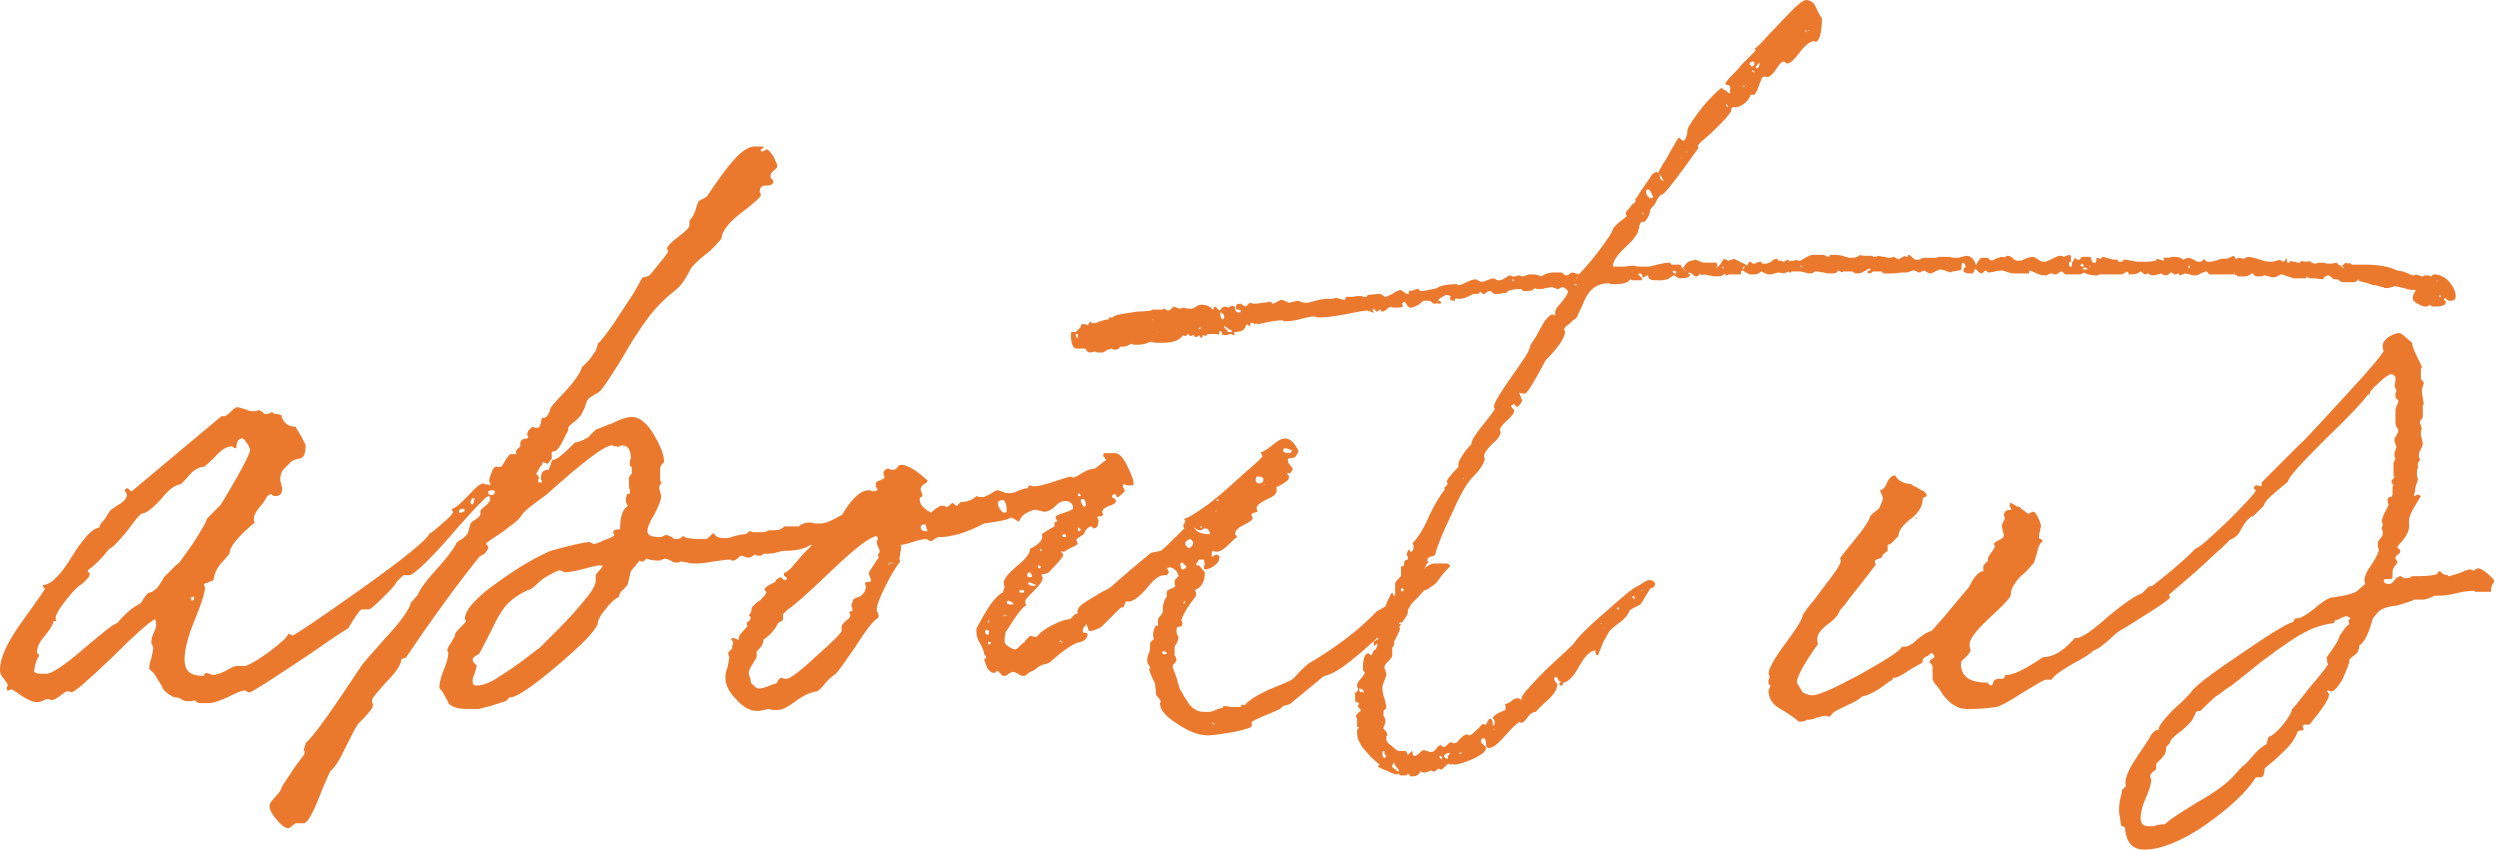 <svg xmlns="http://www.w3.org/2000/svg" fill="none" viewBox="0 0 256 87" height="87" width="256">
<path fill="#EA792E" d="M24.197 45.9C24.097 45.9 23.997 45.9 23.897 45.8L23.797 45.7C23.197 45.7 22.597 46.1 21.997 46.8C21.297 47.5 20.897 47.8 20.897 47.8C20.597 47.8 20.297 47.9 19.997 48.1C19.697 48.3 19.397 48.6 19.097 49C18.697 49.4 18.497 49.6 18.497 49.6C17.997 49.6 17.297 50.1 16.497 51.1C15.597 52.1 14.897 52.6 14.497 52.6C14.297 52.7 13.797 53.3 12.997 54.4C12.097 55.5 11.497 56.1 11.197 56.2C10.397 57.2 9.697 57.9 9.097 58.3C8.997 58.4 8.997 58.5 8.997 58.5C8.997 58.6 8.997 58.6 9.097 58.6L9.197 58.7C9.197 58.9 9.097 59.1 8.997 59.2L8.397 59.8C7.997 60 7.497 60.5 6.797 61.4C5.997 62.4 5.697 63 5.697 63.3V63.4L5.797 63.6H5.497C5.397 64 5.097 64.5 4.597 65.1C3.997 65.8 3.797 66.3 3.797 66.7V66.9C3.897 66.9 3.997 67 3.997 67.2C3.797 67.4 3.597 67.9 3.497 68.7C3.497 68.9 3.797 69 4.297 69H4.697C5.297 69 6.497 68.2 8.497 66.5C10.497 64.8 11.597 63.9 11.997 63.8C12.697 63 13.397 62.3 14.197 61.9C14.297 61.9 14.497 61.7 14.697 61.3C14.897 61 15.097 60.8 15.197 60.7C15.397 60.7 15.697 60.6 16.097 60.2C16.397 59.8 16.597 59.5 16.797 59.1L18.097 57.8C18.297 57.8 18.797 57 19.797 55.6C20.697 54.2 21.197 53.3 21.197 53.1L22.497 51.8C22.697 51.6 23.197 50.7 24.197 49C25.097 47.4 25.597 46.4 25.597 46.1C25.597 45.9 25.497 45.7 25.297 45.4C25.097 45.1 24.997 44.9 24.797 44.9C24.397 44.9 24.197 45.3 24.197 45.9ZM19.497 61.3H19.597C19.597 61.5 19.597 61.5 19.797 61.5L19.897 61.1C19.597 61.1 19.497 61.2 19.497 61.3ZM46.997 52.4V52.5C47.397 52.5 47.597 52.4 47.597 52.2L47.497 52.1C47.097 52.1 46.997 52.2 46.997 52.4ZM48.197 51.4C48.197 51.6 48.197 51.6 48.297 51.6C48.297 51.7 48.397 51.7 48.497 51.5C48.497 51.3 48.597 51.2 48.597 51C48.297 51 48.197 51.2 48.197 51.4ZM49.997 50.3V50.4C49.997 50.6 50.097 50.7 50.297 50.7C50.497 50.7 50.697 50.6 50.697 50.3C50.697 50.3 50.597 50.2 50.397 50.2C50.197 50.2 49.997 50.3 49.997 50.3ZM57.897 58.6C57.797 58.6 57.697 58.6 57.597 58.5L57.397 58.4C57.097 58.4 56.797 58.6 56.397 58.8C55.997 59 55.497 59.3 55.097 59.7C54.697 60.1 54.397 60.3 54.397 60.3C53.297 60.7 52.497 61.3 51.897 61.9C51.297 62.6 50.797 63.5 50.297 64.6C49.697 65.8 49.297 66.5 49.097 66.9C48.997 67 48.897 67.1 48.797 67.1C48.497 67.3 48.397 67.4 48.397 67.5C48.397 67.7 48.497 67.9 48.797 68.1V68.2C48.797 68.4 48.697 68.6 48.597 69C48.397 69.4 48.397 69.6 48.397 69.8C48.397 70.1 48.497 70.2 48.897 70.2C49.297 70.2 49.997 70 50.797 69.5C51.597 69 52.497 68.4 53.597 67.6C54.597 66.8 55.197 66.4 55.297 66.3L57.097 64.5C58.297 63.3 59.197 62.3 59.897 61.4C60.597 60.6 60.997 59.9 60.997 59.5V58.9C60.997 58.9 61.097 58.7 61.297 58.5C61.497 58.3 61.697 58.1 61.697 57.9L61.397 57.9C60.997 57.9 60.397 58.1 59.597 58.3C58.797 58.5 58.197 58.6 57.897 58.6ZM70.597 23.1V22.6C70.797 22.4 70.997 22.1 71.197 21.6C71.297 21.2 71.397 20.9 71.497 20.7C71.497 20.6 71.697 20.5 71.897 20.4C72.097 20.3 72.297 20.2 72.397 20.1C72.397 20.1 72.797 19.5 73.497 18.5C74.197 17.5 74.897 16.6 75.497 16C76.097 15.4 76.697 15 77.297 15L78.097 15L78.197 15.1L78.097 15.2L77.997 15.3H77.897C77.897 15.5 77.897 15.5 78.097 15.5C78.097 15.5 78.197 15.5 78.297 15.4C78.297 15.4 78.397 15.3 78.497 15.3C78.697 15.3 78.897 15.6 79.197 16C79.397 16.5 79.597 16.8 79.597 17C79.597 17.2 79.397 17.3 79.197 17.5C78.997 17.7 78.897 17.8 78.897 18C78.897 18.1 78.897 18.2 78.997 18.3C79.097 18.4 79.197 18.5 79.197 18.5C79.197 18.7 79.097 18.9 78.997 18.9C78.797 19 78.697 19 78.497 19C78.297 19 78.097 19 77.997 19.1C77.797 19.3 77.797 19.5 77.797 19.7L77.897 19.8V20C77.897 20.2 77.197 20.8 75.897 21.8C74.597 22.8 73.897 23.7 73.897 24.4C73.497 24.9 72.997 25.5 72.197 26.1C71.397 26.7 70.997 27.2 70.797 27.4C70.297 28.4 69.797 29.2 69.297 29.6C68.297 30.4 67.297 31.3 66.397 32.5C65.497 33.7 64.597 35.1 63.697 36.7C62.697 38.3 61.997 39.4 61.497 40C61.297 40.2 61.097 40.3 60.897 40.4C60.597 40.6 60.397 40.7 60.297 40.8C60.097 41 59.997 41.3 59.897 41.7C59.697 42.1 59.597 42.3 59.497 42.5C59.297 42.7 59.097 43 58.797 43.2C58.397 43.5 58.197 43.7 58.197 43.8C58.197 44.1 58.097 44.3 57.997 44.4C57.397 45.7 56.997 46.3 56.697 46.2L56.497 46.3V47C56.297 47.2 56.197 47.3 56.197 47.4L55.997 47.5L55.897 47.4C55.697 47.4 55.597 47.3 55.597 47.3L55.497 47.6C55.297 47.8 55.197 48 55.097 48.2C54.997 48.4 54.897 48.5 54.897 48.5C55.097 48.7 55.197 48.9 55.197 48.9C55.197 49 55.097 49.1 55.097 49.2V49.3C55.097 49.4 55.097 49.4 55.297 49.4C55.397 49.4 55.497 49.4 55.497 49.3L55.397 49.1V48.9C55.397 48.4 55.597 48.1 56.197 48.1C56.197 48 56.297 47.8 56.397 47.6C56.397 47.4 56.497 47.2 56.597 47.1C56.997 47.1 57.697 46.5 58.897 45.3C59.097 45.3 59.497 45.2 60.197 44.8L60.997 44L62.797 43.3C63.597 42.9 64.197 42.7 64.697 42.7C65.497 42.7 66.197 43.3 66.897 44.4C67.597 45.6 67.997 46.5 67.997 47.3C67.697 47.6 67.597 47.8 67.597 47.9V49C67.597 49.2 67.597 49.4 67.797 49.4C67.597 49.6 67.497 49.8 67.497 49.9C67.497 50 67.497 50.1 67.597 50.3C67.597 50.5 67.697 50.7 67.697 50.8C67.697 51.3 67.397 51.9 66.997 52.7C66.497 53.5 66.297 54 66.297 54.4C66.297 54.8 66.697 55 67.597 55C67.597 55 67.797 55 68.097 54.8H68.297C68.397 54.8 68.597 54.9 68.797 55C68.997 55.2 69.097 55.2 69.297 55.2C69.397 55.2 69.497 55.2 69.697 55.1C69.797 55 69.897 54.9 69.997 54.9C69.997 54.9 70.097 55 70.197 55C70.197 55.1 70.297 55.1 70.397 55.1C70.697 55.1 70.997 55.2 71.397 55.2C71.697 55.2 71.997 55.2 72.297 55.2C72.397 55.2 72.497 55.1 72.697 54.9C72.897 54.7 72.997 54.6 73.097 54.6C73.297 55 73.697 55.1 74.197 55.1C74.397 55.1 74.697 55.1 75.197 54.9C75.597 54.8 75.997 54.7 76.297 54.7C76.297 54.7 76.397 54.7 76.497 54.6C76.597 54.5 76.697 54.4 76.797 54.4H76.897C76.997 54.5 77.097 54.5 77.197 54.5H78.097C78.197 54.5 78.297 54.5 78.497 54.4C78.597 54.4 78.697 54.3 78.797 54.3L79.197 54.3C79.697 54.3 80.097 54.2 80.297 53.9H81.797C81.997 53.7 82.397 53.5 82.997 53.5C83.097 53.5 83.297 53.6 83.497 53.6C83.697 53.6 83.897 53.6 84.097 53.6C84.597 53.6 85.397 53.2 86.597 52.5C87.797 51.8 88.697 51.4 89.397 51.4C89.597 51.4 89.897 51.6 90.097 51.8C90.297 52.1 90.497 52.3 90.497 52.5C90.497 52.8 90.397 53 90.197 53.2C89.997 53.4 89.697 53.5 89.397 53.7C88.997 53.9 88.797 54 88.797 54C88.297 54.2 87.697 54.4 86.997 54.8C86.197 55.2 85.597 55.4 84.997 55.6C84.397 55.8 83.697 55.8 82.997 55.8C82.397 56.2 81.497 56.4 80.397 56.4C80.097 56.4 79.797 56.5 79.397 56.6C78.997 56.7 78.697 56.7 78.497 56.7H78.197C77.997 56.9 77.897 56.9 77.797 56.9H77.697C77.497 56.9 77.397 56.9 77.397 56.8H77.297C77.197 56.8 77.097 56.9 76.997 57C76.797 57.1 76.697 57.1 76.597 57.1C76.497 57.1 76.397 57.1 76.297 57C76.097 57 75.997 56.9 75.997 56.9C75.797 56.9 75.697 57 75.497 57.2C75.297 57.4 75.097 57.4 74.997 57.4C74.897 57.4 74.897 57.4 74.897 57.4L74.797 57.3C74.397 57.3 73.797 57.4 72.997 57.5C72.097 57.7 71.497 57.7 71.097 57.7C70.897 57.7 70.697 57.7 70.397 57.6C70.097 57.6 69.897 57.5 69.697 57.5L69.497 57.6H69.297C69.097 57.6 68.897 57.6 68.697 57.4C68.397 57.3 68.197 57.2 68.097 57.2C67.997 57.2 67.897 57.3 67.797 57.3C67.697 57.4 67.597 57.4 67.597 57.4C67.197 57.4 66.697 57.4 66.197 57.2L65.897 57.5H65.797C65.697 57.5 65.597 57.5 65.497 57.4L64.597 58.5C64.397 59.3 64.297 59.8 64.297 59.8C64.197 60 63.997 60.2 63.797 60.4C63.497 60.6 63.397 60.9 63.397 61.1C62.997 61.3 62.497 61.7 61.997 62.4C61.397 63.1 61.197 63.6 61.197 63.9C60.897 64.7 59.497 66.1 56.897 68.3C54.297 70.5 52.697 71.5 52.197 71.4L51.797 71.8C51.697 71.8 51.197 72 50.197 72.3L48.997 72.6H48.397C47.797 72.6 47.197 72.6 46.797 72.5C46.197 72.3 45.897 72.1 45.897 71.9L45.297 70.8C45.097 70.6 44.997 70.5 44.997 70.4C44.997 70 45.097 69.5 45.397 68.7C45.697 68 45.897 67.4 45.897 66.9V66.8L45.797 66.6C45.797 66.5 45.897 66.2 46.197 65.8C46.397 65.4 46.597 65.2 46.597 65C46.597 64.8 46.797 64.6 47.197 64.2C47.497 63.9 47.697 63.7 47.697 63.6V63.5L47.597 63.4C47.597 62.5 48.697 61.2 50.997 59.6C53.197 58 54.997 57 56.397 56.4C58.597 55.8 59.897 55.5 60.397 55.5C60.397 55.5 60.497 55.6 60.597 55.6C60.697 55.7 60.797 55.7 60.897 55.7C60.897 55.7 61.297 55.6 61.897 55.3C62.497 55.1 62.897 54.9 62.897 54.8V54.7C62.797 54.7 62.797 54.6 62.797 54.5C62.797 54.3 62.997 54.2 63.497 54.2C63.497 53 63.697 52.2 64.297 51.8C64.297 51.8 64.197 51.7 64.197 51.6C64.097 51.5 64.097 51.4 64.097 51.3C64.097 51.3 64.097 51.2 64.097 51C64.097 50.9 64.197 50.8 64.197 50.6C64.397 50.6 64.497 50.6 64.497 50.4V50.2C64.397 50 64.397 49.6 64.397 49.2V48.9C64.397 48.9 64.497 48.7 64.697 48.5V47.8C64.497 47.8 64.497 47.7 64.497 47.5C64.497 47.5 64.497 47.4 64.497 47.2C64.497 47.1 64.597 47 64.597 46.9C64.597 46.1 64.297 45.6 63.697 45.6C63.597 45.6 63.497 45.7 63.397 45.7C63.297 45.8 63.197 45.8 63.197 45.8V45.7H62.897L62.697 45.6C61.897 45.6 59.697 47.3 55.897 50.7C54.497 51.7 53.597 52.4 53.397 52.8C53.197 53.1 52.797 53.5 52.197 53.9C51.597 54.4 50.997 54.8 50.497 55.1L49.797 55.6C49.797 55.8 49.897 55.9 49.997 55.9V56C49.997 56.3 49.797 56.5 49.597 56.7C49.297 56.9 49.097 57 49.097 57C46.997 59.6 44.497 63 41.597 67.3C41.497 67.4 41.397 67.4 41.297 67.4C41.197 67.5 41.097 67.5 41.097 67.5C41.097 68 40.597 68.8 39.597 69.8C38.597 70.9 38.097 71.5 38.097 71.7V71.8C38.097 72 38.197 72.1 38.197 72.1C38.197 72.3 38.097 72.6 37.897 72.8C37.697 73 37.497 73.3 37.197 73.6L36.697 74.1C36.397 74.5 35.997 75.3 35.397 76.5C34.797 77.8 34.297 78.6 33.797 79C33.697 79.2 33.497 79.7 33.097 80.6C32.697 81.6 32.397 82.4 31.997 83.2C31.597 84 31.297 84.3 31.097 84.3H30.397C30.197 84.3 30.097 84.4 29.897 84.6C29.697 84.8 29.497 84.8 29.497 84.8C29.197 84.8 28.797 84.5 28.297 83.9C27.797 83.3 27.597 82.9 27.597 82.5C27.597 82.4 27.697 82.1 28.097 81.7C28.497 81.3 28.697 81 28.797 80.8C28.797 80.6 29.097 80.2 29.497 79.6C29.897 79 30.197 78.5 30.597 78C30.997 77.5 31.197 77.2 31.197 77.1V76.9C31.097 76.9 31.097 76.9 31.097 76.8C31.097 76.8 31.097 76.7 31.197 76.5C31.197 76.4 31.297 76.3 31.297 76.1C32.097 75.4 33.897 72.9 36.797 68.5C36.997 68.1 37.897 67.1 39.497 65.3C41.097 63.6 41.897 62.4 42.097 61.7L42.797 60.9C42.997 60.3 43.697 59.4 44.697 58.3C45.697 57.2 46.397 56.3 46.697 55.7C46.697 55.6 46.897 55.4 47.297 55.2C47.597 55 47.797 54.8 47.897 54.6L48.197 53.6C48.197 53.6 48.297 53.4 48.697 53.2C48.997 53 49.197 52.8 49.197 52.6V52.3C49.197 52.3 49.297 52.1 49.697 51.8C49.997 51.6 50.197 51.3 50.197 51.1C50.197 50.9 50.097 50.8 50.097 50.8L49.797 50.9L48.697 52C48.497 52.2 47.897 52.9 46.797 54.1C45.697 55.4 44.697 56.5 43.697 57.5C42.697 58.5 42.097 58.9 41.897 58.9H41.297L40.597 59.6C40.497 59.9 39.997 60.4 39.197 61.2C38.397 62 37.897 62.4 37.797 62.4H37.097C36.897 62.4 36.697 62.7 36.297 63.3C35.897 63.9 35.697 64.3 35.697 64.3C35.397 64.5 34.397 65.1 32.697 66.3C30.997 67.5 29.397 68.5 27.897 69.5C26.397 70.5 25.597 70.9 25.597 70.9C25.497 70.9 25.397 70.9 25.297 70.8C25.197 70.8 25.097 70.7 25.097 70.7C24.697 70.7 24.097 71 23.297 71.4C22.397 71.8 21.797 72 21.397 72L20.497 72C20.397 72 20.297 72 20.197 71.9C19.997 71.8 19.897 71.7 19.897 71.7C19.797 71.7 19.697 71.8 19.597 71.8C19.397 71.8 19.297 71.8 19.297 71.8C19.097 71.8 18.797 71.8 18.597 71.6C18.297 71.4 17.997 71.4 17.797 71.4C17.097 71 16.697 70.7 16.597 70.3L15.797 69L15.397 68.6C15.297 68.6 15.297 68.6 15.297 68.4C15.297 68.2 15.297 67.9 15.497 67.4C15.597 66.9 15.697 66.5 15.697 66.3C15.697 66.3 15.597 66.2 15.597 66L15.497 65.9C15.497 65.7 15.497 65.3 15.697 64.9C15.897 64.5 15.997 64.2 15.997 64C15.997 63.7 15.897 63.5 15.897 63.4C15.397 63.6 13.897 64.9 11.497 67.3C8.997 69.7 7.597 70.9 7.297 70.9L7.097 70.8H6.897C6.697 70.8 6.497 71 6.097 71.3C5.697 71.6 5.397 71.7 5.197 71.7L5.097 71.6H4.797C4.697 71.6 4.497 71.7 4.297 71.8C3.997 71.9 3.797 71.9 3.797 71.9C3.397 71.9 2.897 71.7 2.297 71.3C1.697 70.9 1.297 70.6 1.197 70.6H1.097L0.897 70.7C0.697 70.7 0.697 70.7 0.697 70.5V70.4L0.797 70.2C0.797 70 0.597 69.8 0.397 69.5C0.097 69.2 -0.003 68.9 -0.003 68.6C-0.003 67.4 0.697 65.8 2.297 63.6C3.797 61.5 4.597 60.4 4.597 60.3L4.497 60.2C4.397 60.1 4.397 60 4.397 59.9C5.197 59.9 6.197 58.9 7.297 57.1C8.397 55.3 9.297 54.3 9.897 54.1L10.197 54C10.197 53.8 10.297 53.6 10.697 53.2L11.197 52.4C11.197 52.3 11.497 52.1 12.097 51.7C12.697 51.4 12.997 51 12.997 50.6C12.997 50.6 12.897 50.5 12.897 50.4C12.797 50.4 12.797 50.3 12.797 50.2C12.797 50.1 12.897 50 13.097 50C13.097 50 13.197 50.1 13.297 50.2C13.297 50.3 13.397 50.3 13.497 50.3L22.697 42.6C22.897 42.7 23.197 42.6 23.597 42.2C23.897 41.9 24.097 41.7 24.297 41.7C24.497 41.7 24.697 41.8 25.097 41.9C25.497 42.1 25.697 42.1 25.897 42.1C25.897 42.1 25.997 42.1 26.197 42.1C26.297 42.1 26.397 42 26.497 42C26.597 42 26.697 42.1 26.897 42.2C26.997 42.4 27.097 42.4 27.297 42.4C27.397 42.4 27.497 42.4 27.597 42.3C27.697 42.3 27.797 42.2 27.897 42.2L28.097 42.4H28.597C28.597 42.5 28.697 42.5 28.797 42.5C28.997 43.3 29.497 43.7 30.297 43.7C30.297 43.8 30.497 44.1 30.797 44.6C31.097 45.2 31.297 45.5 31.297 45.6C31.297 46.2 31.197 46.5 31.097 46.7C30.897 46.9 30.697 47 30.397 47C30.097 47.1 29.897 47.2 29.797 47.3L29.097 48C28.797 48.3 28.697 48.7 28.697 49.1C28.697 49.2 28.697 49.3 28.797 49.5C28.797 49.7 28.897 49.9 28.897 50C28.897 50.6 28.597 50.8 28.197 50.8C28.097 50.8 27.997 50.8 27.897 50.7L27.797 50.6C27.597 50.6 27.497 50.7 27.297 50.9C27.197 51.1 26.997 51.5 26.597 51.9C26.197 52.4 25.997 52.8 25.997 53C25.997 53.1 25.997 53.2 25.997 53.3C25.997 53.4 26.097 53.5 26.097 53.5C24.397 54.9 23.497 56 23.497 56.7L22.897 57.4C22.297 58 21.997 58.6 21.897 59.2C21.897 59.4 21.797 59.5 21.597 59.5C21.397 59.6 21.297 59.7 21.097 59.7L20.897 59.8V59.9C20.897 60 20.997 60.1 20.997 60.1C20.997 60.7 20.597 61.9 19.897 63.6C19.197 65.3 18.897 66.6 18.897 67.5C18.897 68.7 19.497 69.2 20.697 69.2L20.897 69.2C20.897 69 20.997 68.9 21.197 68.9C21.197 68.9 21.297 69 21.497 69C21.597 69.1 21.697 69.1 21.897 69.1C22.097 69.1 22.497 69 23.097 68.7C23.597 68.4 23.997 68.2 24.197 68.2L24.997 68.2C25.297 68.2 26.097 67.8 27.497 66.8C28.797 65.8 29.497 65.2 29.497 64.9H29.597C29.697 65 29.797 65 29.897 65V65.1C30.097 65.1 32.497 63.5 36.997 60.3C41.497 57.1 43.797 55.2 43.997 54.6C44.197 54.6 44.597 54.2 45.297 53.6C45.997 53 46.397 52.6 46.397 52.4L46.297 52.3V52.1C46.297 52.1 46.397 52.1 46.497 52C46.697 52 47.197 51.5 47.997 50.7C48.697 49.9 49.197 49.5 49.497 49.5L49.597 49.5C49.597 49.6 49.597 49.6 49.797 49.6H49.997L50.097 49.7C50.097 49.7 50.197 49.7 50.197 49.6V49.4H50.097C50.097 49.2 50.097 48.9 50.297 48.5C50.397 48.1 50.597 47.8 50.797 47.8L51.297 47.8L51.397 47.7L51.597 47.4C51.697 47.2 51.797 47 51.997 46.8C52.097 46.6 52.197 46.5 52.297 46.5L52.897 46.5C52.697 46.3 52.897 46 53.297 45.7C53.197 45.2 53.397 44.9 53.997 44.9C53.997 44.9 54.097 44.8 54.097 44.7L53.997 44.6V44.5C53.997 44.4 53.997 44.2 54.197 44C54.397 43.8 54.497 43.7 54.597 43.7C54.597 43.7 54.697 43.8 54.797 43.8C54.897 43.8 54.997 43.8 55.097 43.8C55.097 43.8 55.197 43.8 55.297 43.6C55.297 43.5 55.397 43.4 55.397 43.2C55.397 43 55.497 42.9 55.497 42.8C55.697 42.8 55.897 42.8 55.997 42.6C56.097 42.5 56.197 42.3 56.297 42.1C56.297 41.9 56.397 41.8 56.497 41.6L57.097 40.9C58.597 39.4 59.397 38.3 59.597 37.6L60.197 37C60.397 36.8 60.597 36.5 60.797 36.2C60.997 36 61.097 35.7 61.197 35.3V35.2C61.497 35 61.997 34.3 62.797 33.2L64.897 30L65.797 28.4C66.097 28.4 66.397 28.3 66.597 28.1C66.697 28 66.997 27.6 67.497 27C67.997 26.4 68.297 26 68.397 25.8V25.6L68.297 25.5C68.297 25.3 68.597 24.9 69.397 24.3C70.197 23.7 70.597 23.3 70.597 23.1ZM78.597 18.6C78.497 18.6 78.497 18.5 78.497 18.4C78.497 18.4 78.597 18.5 78.597 18.6ZM64.897 33.9V33.7V33.9ZM61.997 38.6C61.897 38.6 61.797 38.6 61.797 38.5C61.797 38.5 61.897 38.6 61.997 38.6ZM56.797 46C56.797 45.9 56.897 45.8 57.097 45.8C57.097 46 56.997 46 56.797 46ZM58.697 46.6L58.897 46.6L58.797 46.7C58.697 46.7 58.697 46.7 58.697 46.6ZM51.397 48.6L51.497 48.5C51.597 48.5 51.697 48.6 51.697 48.7C51.497 48.7 51.397 48.7 51.397 48.6ZM53.297 48.8H53.197V48.7H53.297V48.8ZM88.697 52.9C88.697 52.9 88.797 52.8 88.997 52.8V53.1C88.797 53.1 88.697 53.1 88.697 52.9ZM51.097 62.1C50.897 62.1 50.897 62 50.897 61.8C50.997 61.8 51.097 61.9 51.097 62.1ZM18.497 65.1C18.497 65.1 18.497 65 18.597 65V65.3C18.497 65.3 18.497 65.2 18.497 65.1ZM18.597 65.6H18.497C18.497 65.5 18.497 65.4 18.597 65.4V65.6ZM31.097 81.1C31.097 81.1 31.097 81 31.297 81L31.397 81.1C31.397 81.2 31.297 81.2 31.197 81.2L31.097 81.1ZM129.078 46.3C129.278 46.3 129.678 46.1 130.278 45.6C130.778 45.2 131.178 44.9 131.578 44.9C132.178 44.9 132.578 45.4 132.978 46.2L132.778 46.6C132.678 46.8 132.478 46.9 132.278 46.9C131.978 46.9 131.878 47 131.878 47C131.878 47.2 131.878 47.4 132.078 47.6C132.278 47.8 132.378 48 132.378 48.1L132.078 48.5L131.878 48.4L131.778 48.5L131.978 48.7V48.9C131.978 49.1 131.878 49.2 131.678 49.3C131.478 49.5 131.278 49.6 131.078 49.7C130.878 49.8 130.678 49.9 130.678 49.9C130.878 50.4 130.578 50.8 129.778 51.1C128.978 51.5 128.678 51.8 128.678 52V52.1C128.678 52.2 128.778 52.3 128.778 52.3C128.778 52.4 128.578 52.5 128.378 52.5C128.178 52.6 128.078 52.7 128.178 52.8L128.278 53.1C128.178 53.3 127.878 53.5 127.278 53.8C126.678 54.1 126.478 54.4 126.478 54.7C126.478 54.8 126.478 54.8 126.578 54.8L126.678 55C126.478 55.1 126.178 55.4 125.778 55.8C125.278 56.3 124.878 56.5 124.578 56.5C124.478 56.5 124.378 56.5 124.278 56.4C124.078 56.4 124.078 56.6 124.078 56.9C124.078 57 124.078 57 124.178 57C124.178 57 124.278 57 124.278 56.9L124.478 56.8C124.678 56.8 124.878 56.9 124.878 57C124.878 57.4 124.678 57.7 124.378 57.9C123.978 58.2 123.678 58.3 123.378 58.3C123.278 58.3 123.278 58.3 123.278 58.1V58L123.378 57.8L123.278 57.3L122.778 57.3C122.678 57.5 122.578 57.6 122.578 57.6L122.478 57.8C122.478 57.9 122.578 57.9 122.778 57.9L123.378 58.6C123.378 59.6 122.978 60.2 122.378 60.4C122.378 60.5 122.378 60.6 122.478 60.6V60.8V61C121.478 62.3 120.978 63.2 120.978 63.6L121.078 63.7V63.9C121.078 64.1 120.878 64.2 120.578 64.2C120.478 64.3 120.478 64.4 120.478 64.6C120.478 64.8 120.478 64.9 120.578 65C120.578 65.1 120.678 65.2 120.678 65.2C120.678 65.4 120.578 65.7 120.478 65.9C120.278 66.1 120.278 66.3 120.278 66.3V67.1L120.378 67.2C120.378 67.4 120.478 67.5 120.478 67.5C120.478 67.7 120.378 67.8 120.278 67.9C120.078 68.1 120.078 68.2 120.078 68.3C120.078 68.4 120.278 68.8 120.478 69.4C120.678 70.1 120.778 70.6 120.978 70.8C121.078 71 121.278 71.4 121.578 71.8C121.778 72.2 122.078 72.5 122.478 72.7C122.778 72.9 123.178 72.9 123.678 72.9C123.878 72.9 124.078 72.9 124.478 72.7C124.778 72.6 124.978 72.5 125.178 72.5L125.278 72.3H125.478C125.678 72.3 125.878 72.4 126.178 72.4C126.378 72.4 126.578 72.4 126.778 72.4H127.078C127.078 72.2 127.178 72.1 127.478 72.2C127.878 71.7 128.678 71.2 129.978 70.6C131.178 70.1 131.978 69.8 132.278 69.6C132.478 69.5 132.678 69.2 133.078 68.8C133.478 68.4 133.778 68.1 134.078 67.9C136.778 66.3 139.078 64.6 140.978 62.6C141.778 62.2 142.678 61.6 143.578 60.6C144.378 59.7 145.078 59.1 145.478 58.7C145.878 58.1 146.378 57.7 146.978 57.7L148.078 57.7C148.278 57.7 148.478 57.8 148.478 58C148.278 58.2 147.978 58.5 147.578 59C147.178 59.6 146.878 59.9 146.678 60L146.378 60.2C146.178 60.4 145.978 60.4 145.978 60.4L145.778 60.5L145.078 61.3C144.878 61.5 144.578 61.7 144.378 62.1C144.178 62.5 143.878 62.7 143.678 62.9C143.178 63.3 142.378 64.1 141.278 65.1C140.178 66.1 139.178 67 138.278 67.7C137.278 68.5 136.478 69 135.678 69.2L135.478 69.3L132.078 72.1L131.378 72.3L131.078 72.6C130.878 72.7 130.578 72.8 130.178 73C129.678 73.2 129.178 73.4 128.778 73.6C128.378 73.8 128.178 73.9 128.178 73.9V74.4C127.878 74.6 127.178 74.8 126.078 75C124.878 75.2 124.078 75.3 123.678 75.3C122.878 75.3 121.878 75 120.678 74.2C119.378 73.4 118.778 72.7 118.778 72C118.778 72 118.778 71.9 118.878 71.9C118.878 71.8 118.778 71.6 118.578 71.4C118.378 71.2 118.378 71.1 118.378 71L118.278 70C117.878 69.2 117.678 68.7 117.678 68.5L117.778 68.4C117.778 68.3 117.678 68.2 117.578 68C117.478 67.9 117.478 67.8 117.478 67.6C117.478 67.5 117.478 67.2 117.678 66.8C117.778 66.4 117.778 66.1 117.778 65.8L118.178 65.4C118.178 65.4 118.078 65.3 118.078 65.1V64.9C118.078 64.7 118.178 64.4 118.378 64L118.478 64.1C118.478 64.1 118.478 64.1 118.578 64.1V63.6C118.578 63.5 118.578 63.3 118.778 63.1C118.978 62.9 119.078 62.7 119.078 62.6V62.1C119.178 61.6 119.278 61.3 119.478 61.1V60.6C119.478 60.6 119.478 60.5 119.678 60.4L120.078 60.2C120.178 60.2 120.278 60.1 120.378 60C120.278 60 120.278 59.8 120.278 59.6C120.278 59.5 120.278 59.4 120.478 59.2L120.678 59C120.678 58.8 120.578 58.6 120.378 58.4C120.178 58.2 119.978 58.1 119.778 58.1C119.578 58.1 119.478 58.2 119.478 58.2L119.578 58.3C119.578 58.4 119.678 58.5 119.678 58.5C119.678 58.7 119.578 58.8 119.478 58.9H119.178C118.678 58.9 118.078 59.4 117.378 60.3C116.578 61.2 115.978 61.6 115.578 61.6H115.278C115.178 61.9 115.078 62.1 115.078 62.1C115.078 62.2 114.978 62.2 114.878 62.2C114.778 62.2 114.678 62.3 114.578 62.4L113.778 63.2L112.778 64.2C112.178 64.5 111.878 64.6 111.778 64.6H111.578C111.478 64.6 111.378 64.4 111.378 64.2C111.278 64.1 111.278 64 111.278 63.9C110.978 64.2 110.878 64.4 110.878 64.5C110.878 64.7 110.878 64.8 111.078 64.8C111.278 64.8 111.378 64.9 111.378 64.9C111.378 65.4 110.978 65.7 110.378 65.8C109.978 65.9 109.378 66.3 108.578 66.9C107.778 67.6 107.378 67.9 107.378 67.9L106.678 68.1C106.478 68.2 106.278 68.3 106.078 68.5C105.778 68.7 105.578 68.8 105.478 68.8L104.978 69.2H104.778C104.578 69.2 104.478 69.2 104.278 69C104.078 68.9 103.878 68.8 103.678 68.8C103.578 68.8 103.478 68.9 103.278 69C103.078 69.2 102.978 69.2 102.878 69.2C102.678 69.2 102.578 69.2 102.478 69C102.278 68.8 102.178 68.7 102.178 68.7C102.078 68.7 101.978 68.8 101.978 68.8L101.878 68.9C101.678 68.9 101.478 68.9 101.378 68.7C101.178 68.6 101.078 68.4 100.978 68.1C100.878 67.8 100.778 67.6 100.778 67.5C100.878 67.5 100.978 67.4 100.978 67.2L100.778 67C100.778 66.7 100.578 66.3 100.378 65.9C100.078 65.5 99.978 65 99.978 64.6C99.978 64.4 99.978 64.3 100.078 64.2C100.078 64.2 100.378 63.6 100.978 62.6C101.578 61.6 102.178 60.9 102.778 60.6L102.678 60.5L102.778 60.4C102.778 60.3 102.878 60.2 102.878 60.1V60C102.778 59.9 102.778 59.8 102.778 59.7C102.778 59.3 103.178 58.8 104.078 58C104.978 57.3 105.478 56.7 105.478 56.2C106.478 55.7 106.878 55.2 106.678 54.7C106.678 54.7 107.078 54.4 107.978 53.9V53.5L108.178 53.4C108.178 53.4 108.278 53.4 108.278 53.3L108.178 53.2L108.078 53C108.078 52.8 108.378 52.7 108.978 52.5C109.578 52.3 109.878 52.2 109.878 52C109.878 51.6 109.578 51.3 109.078 51.3C108.678 51.3 108.378 51.5 107.978 51.9C107.578 52.3 107.178 52.4 106.978 52.4C106.878 52.4 106.778 52.4 106.578 52.3C106.378 52.3 106.178 52.2 106.078 52.2C105.678 52.2 105.378 52.4 104.978 52.6C104.578 52.9 104.378 53.2 104.378 53.4H104.278C103.978 53.2 103.678 53 103.478 53C103.278 53.2 102.378 53.4 100.778 53.6C98.878 54.6 97.378 55 96.178 55C95.978 55 95.878 55.1 95.678 55.2C95.478 55.4 95.378 55.4 95.378 55.4C95.278 55.4 95.178 55.4 95.078 55.3C94.978 55.3 94.878 55.2 94.878 55.2C94.478 55.2 94.078 55.3 93.478 55.5C92.878 55.7 92.378 55.8 92.178 55.8L92.278 55.9V56.1C92.278 56.3 92.178 56.5 92.178 56.8C92.078 57.1 92.078 57.3 92.178 57.5C91.778 58 91.278 58.8 90.678 60C90.078 61.2 89.778 62 89.778 62.4C89.778 62.5 89.778 62.6 89.878 62.7C89.878 62.9 89.978 63 89.978 63C89.978 63.2 89.878 63.3 89.878 63.3C89.478 63.5 88.678 64.5 87.678 66.1C86.578 67.7 85.878 68.7 85.578 69C85.278 69.2 84.878 69.5 84.478 70C84.078 70.5 83.778 70.8 83.578 70.8C82.978 70.9 82.278 71.2 81.478 71.8C80.678 72.4 80.078 72.7 79.678 72.7C79.478 72.7 79.378 72.7 79.178 72.7C78.978 72.7 78.778 72.6 78.778 72.6C78.578 72.6 78.378 72.7 78.178 72.7C77.878 72.8 77.678 72.8 77.578 72.8C76.778 72.8 76.078 72.4 75.378 71.6C74.578 70.8 74.278 70.1 74.278 69.3C74.278 69.2 74.278 68.9 74.478 68.4C74.578 67.9 74.678 67.5 74.678 67.2C74.578 67.2 74.578 67 74.578 66.8L74.978 66.4C74.978 66.3 74.978 66.2 74.978 66.1C74.978 66.1 75.078 66 75.078 65.8L74.978 65.6C74.878 65.6 74.878 65.5 74.878 65.4L75.078 65.3C75.078 65.3 75.178 65.4 75.378 65.4C75.478 65.5 75.578 65.5 75.678 65.5V65.2C75.678 65.1 75.978 64.7 76.578 64.1C76.478 64.1 76.478 64 76.478 63.8C76.478 63.8 76.478 63.7 76.678 63.6C76.778 63.5 76.878 63.4 76.878 63.2L76.778 63.1L76.678 63C76.878 62.8 76.978 62.6 76.978 62.2L77.578 61.6C77.678 61.6 77.878 61.5 78.078 61.2C78.278 61 78.478 60.8 78.478 60.6L78.378 60.5L78.278 60.4C78.278 60.3 78.378 60.1 78.778 59.9C79.178 59.7 79.378 59.6 79.478 59.5C79.378 59.5 79.378 59.4 79.578 59.3C79.778 59.2 79.878 59.1 79.978 59.1C79.978 59.1 80.078 59.2 80.178 59.3C80.278 59.4 80.378 59.4 80.478 59.4C80.478 59.4 80.578 59.4 80.578 59.2C80.578 59.2 80.478 59.1 80.378 59C80.278 59 80.278 58.9 80.278 58.8C80.278 58.7 80.278 58.6 80.478 58.6C80.478 58.6 80.678 58.5 81.078 58.1C81.378 57.7 81.778 57.3 82.278 56.7C82.778 56.2 83.278 55.7 83.778 55.1C84.178 54.6 84.678 54.1 85.078 53.7L85.578 53.1L86.178 52.8C87.178 51.1 88.078 50.2 88.978 50.2H89.078L89.278 50.3C89.578 50.3 89.778 50.3 89.878 50.1C89.678 49.9 89.678 49.7 89.678 49.6C89.678 49.4 89.778 49.3 90.078 49.2C90.378 49.1 90.578 49 90.578 48.8C90.578 48.8 90.478 48.7 90.478 48.6C90.478 48.5 90.478 48.4 90.478 48.3L90.778 48L91.078 48C91.078 48 91.178 48.1 91.278 48.1C91.378 48.1 91.478 48.1 91.578 48.1C91.578 48.1 91.678 48.1 91.878 47.9C91.978 47.7 92.078 47.6 92.278 47.6C92.978 47.6 93.878 48.2 94.978 49.2C94.978 49.4 94.778 49.5 94.578 49.6C94.378 49.8 94.278 49.9 94.278 50.1C94.278 50.2 94.278 50.3 94.378 50.4C94.378 50.6 94.478 50.7 94.478 50.7C94.478 50.8 94.378 50.9 94.278 50.9C94.178 51 94.178 51.1 94.178 51.1C94.178 51.7 94.578 52.1 95.378 52.5C95.378 52.4 95.578 52.3 95.778 52.1C95.978 52 96.178 51.9 96.278 51.8H96.478H96.678L96.878 51.9C96.978 51.9 97.078 51.9 97.278 51.7C97.378 51.6 97.478 51.5 97.578 51.5C97.778 51.7 97.878 51.8 98.078 51.8V51.7L98.378 51.4C99.078 51.4 99.578 51.2 99.978 50.8C100.078 50.8 100.178 50.9 100.378 50.9C100.478 50.9 100.578 50.9 100.678 50.9C100.778 50.9 100.978 50.8 101.378 50.6C101.678 50.4 101.978 50.2 102.178 50.2C102.278 50.2 102.478 50.3 102.778 50.4C102.978 50.5 103.178 50.5 103.378 50.5C103.478 50.5 103.778 50.5 104.178 50.3C104.578 50.1 104.978 50 105.178 50C105.178 50 105.278 50 105.278 49.9C105.278 49.8 105.378 49.7 105.478 49.7L105.778 49.8C106.178 49.8 106.778 49.7 107.678 49.4C108.578 49.1 109.178 48.9 109.578 48.8L109.878 48.9C109.978 48.9 110.278 48.8 110.878 48.4C111.378 48.1 111.778 48 112.078 48L112.378 47.8C112.578 47.6 112.778 47.5 112.978 47.3L113.278 47.1C113.278 47.1 113.178 47 113.078 46.8C112.978 46.8 112.978 46.7 112.978 46.6C112.978 46.5 112.978 46.4 113.178 46.4L114.178 46.4C114.578 46.4 114.978 46.8 115.378 47.6C115.778 48.4 116.078 49.1 116.078 49.5C116.078 49.7 115.978 49.7 115.978 49.7H115.778C115.678 49.7 115.578 49.7 115.478 49.7C115.278 49.7 115.178 49.6 115.178 49.6H114.978C114.978 49.8 114.978 49.9 115.078 50C115.078 50.1 115.178 50.2 115.178 50.2C115.178 50.3 115.078 50.4 114.878 50.6C114.678 50.8 114.478 50.9 114.478 50.9C114.278 50.9 114.278 50.8 114.278 50.6C113.978 50.6 113.878 50.7 113.878 50.8C113.878 50.9 113.878 51 114.078 51C114.178 51.1 114.278 51.2 114.278 51.3C114.278 51.5 113.978 51.7 113.578 51.8C113.078 52 112.878 52.2 112.878 52.4C112.878 52.5 112.878 52.6 112.978 52.6C112.978 52.8 112.778 52.9 112.378 52.9C112.378 53 112.378 53.1 112.478 53.2V53.3C112.478 53.9 112.278 54.1 111.978 54.1C111.878 54.1 111.878 54.1 111.878 54L111.778 53.9C111.478 53.9 111.178 54.2 110.978 54.7L110.378 55.1L110.178 55.3L110.278 55.4C110.278 55.6 110.378 55.7 110.378 55.7L110.078 55.9L109.278 56.3L108.978 56.5C108.878 56.5 108.778 56.5 108.678 56.4C108.678 56.5 108.678 56.6 108.778 56.6C108.778 56.7 108.878 56.8 108.878 56.8C108.878 57 108.478 57.5 107.678 58.3C107.478 58.6 107.178 58.8 106.678 58.8V58.9C106.678 59 106.678 59 106.678 59L106.778 59.1C106.778 59.5 106.478 59.9 105.878 60.5C105.278 61.1 104.978 61.4 104.978 61.6C104.978 61.8 105.078 61.9 105.078 61.9C105.078 62 104.978 62.1 104.878 62.1C104.478 62.5 104.178 62.9 103.778 63.5C103.378 64.1 103.178 64.5 102.978 64.7C102.978 64.9 102.878 65.1 102.878 65.3C102.878 65.5 102.878 65.7 102.878 65.7C102.878 65.9 102.978 66 103.278 66.2C103.578 66.4 103.778 66.5 103.978 66.5L104.178 66.4L104.578 66C104.678 65.9 104.778 65.8 104.878 65.8C104.878 65.8 104.978 65.6 105.178 65.4C105.378 65.2 105.478 65.1 105.578 65.1C105.578 65.1 105.678 65.2 105.878 65.2C105.978 65.2 106.078 65.2 106.178 65.2L106.278 65.1C106.478 64.8 106.978 64.4 107.778 64C108.578 63.6 109.178 63.4 109.578 63.4L110.078 62.9C110.278 62.9 110.378 62.8 110.378 62.7C110.278 62.7 110.278 62.6 110.378 62.5C110.378 62.3 110.578 62 111.078 61.7C111.478 61.4 112.078 61.1 112.678 60.7C113.278 60.4 113.678 60.2 113.878 60C113.878 60 115.178 58.8 117.878 56.6L118.878 56.4C119.178 56.2 119.978 55.4 121.278 54.1C121.278 54.1 121.178 54 121.178 53.9C121.178 53.9 121.178 53.8 121.178 53.7C121.278 53.6 121.378 53.5 121.378 53.3C121.278 53.3 121.278 53.2 121.278 53.1C121.578 53.1 122.378 52.6 123.778 51.6C125.078 50.6 126.278 49.5 127.478 48.4C128.678 47.4 129.278 46.8 129.278 46.7L129.078 46.3ZM131.378 46C131.378 46.3 131.578 46.4 131.978 46.4C132.178 46.4 132.278 46.3 132.278 46.1L131.678 45.9C131.478 45.9 131.378 46 131.378 46ZM130.878 47.6H130.778H130.878ZM128.578 49C128.578 49.4 128.678 49.5 128.978 49.5C129.178 49.5 129.378 49.4 129.378 49.1C129.378 48.9 129.178 48.8 128.878 48.8H128.678L128.578 49ZM129.278 49.7C129.378 49.7 129.478 49.7 129.578 49.6L129.278 49.7ZM110.378 50.6C110.378 50.8 110.378 50.8 110.578 50.8C110.578 50.8 110.678 50.8 110.678 50.7C110.578 50.6 110.478 50.5 110.478 50.5L110.378 50.6ZM107.678 51.2V51.1V51.2ZM110.678 51.4C110.878 51.8 110.978 51.9 111.078 51.9C111.078 51.9 111.178 51.9 111.178 51.7C111.178 51.3 111.078 51.1 110.878 51.1C110.678 51.1 110.678 51.2 110.678 51.4ZM124.578 51.2C124.578 51.3 124.578 51.3 124.778 51.3L124.678 51.1L124.578 51.2ZM102.178 51.4C102.178 51.6 102.178 51.8 102.378 52.1C102.578 52.4 102.678 52.5 102.878 52.5C102.878 52.5 102.978 52.5 103.078 52.4V52.2C103.078 51.6 102.878 51.2 102.678 51.2C102.478 51.2 102.278 51.3 102.178 51.4ZM124.478 52.4L124.578 52.3H124.478V52.4ZM87.178 53.5C87.178 53.4 87.078 53.3 86.978 53.3C86.978 53.5 86.978 53.5 87.178 53.5ZM94.278 54C94.278 54.3 94.478 54.4 94.978 54.4C94.978 54.4 94.878 54.1 94.778 53.7C94.378 53.7 94.278 53.8 94.278 54ZM122.978 54H123.078C123.078 54 123.078 53.9 123.178 53.9L122.878 53.9C122.878 54 122.878 54 122.978 54ZM122.278 54C122.478 54.5 123.078 54.7 123.878 54.7C123.878 54.3 123.678 54.1 123.378 54.1C123.278 54.1 123.178 54.2 123.178 54.2L122.978 54.3C122.778 54.3 122.678 54.3 122.578 54.2C122.378 54.1 122.278 54 122.278 54ZM110.478 54.4C110.578 54.4 110.678 54.3 110.678 54.2L110.378 54V54.3L110.478 54.4ZM108.678 54.5L108.778 54.6V54.5H108.678ZM109.078 54.7C108.878 54.7 108.778 54.8 108.778 54.8C108.778 55 108.878 55 109.178 55C109.178 54.8 109.078 54.7 109.078 54.7ZM80.678 62.4L80.178 62.9V63.5C79.878 63.7 79.678 63.8 79.678 63.8C79.278 64.6 78.778 65.1 78.178 65.5C78.178 65.9 77.978 66.2 77.778 66.4C77.578 66.6 77.478 66.7 77.478 66.8V67.2C77.478 67.4 77.278 67.6 77.078 68C76.778 68.4 76.678 68.7 76.678 68.9C76.678 69.1 76.678 69.2 76.778 69.3C76.878 69.5 76.878 69.7 76.878 69.9C77.278 70.3 77.478 70.5 77.678 70.5C77.778 70.5 78.078 70.5 78.578 70.3C79.078 70.1 79.378 70 79.478 70C79.478 70 79.578 69.9 79.678 69.7C79.778 69.5 79.878 69.4 80.078 69.4C80.078 69.4 80.178 69.5 80.278 69.5C80.378 69.5 80.478 69.5 80.578 69.5C80.878 69.5 81.878 68.8 83.578 67.2C85.278 65.7 86.178 64.8 86.178 64.6V64.1C86.178 64.1 86.278 63.9 86.578 63.6C86.878 63.4 87.078 63.2 87.078 63C87.078 62.9 86.978 62.8 86.978 62.7C86.978 62.7 86.978 62.6 87.078 62.6C87.178 62.6 87.278 62.6 87.278 62.5V62.2L87.178 62.1C87.178 62.1 87.178 61.9 87.278 61.7L87.378 61.4C87.378 61.4 87.478 61.3 87.678 61.2C87.778 61.2 87.878 61.1 87.978 61.1C88.078 61.1 88.178 61 88.278 60.9C88.378 60.8 88.478 60.7 88.578 60.5C88.578 60.4 88.678 60.3 88.678 60.1V60C88.578 59.9 88.578 59.8 88.578 59.7C88.578 59.7 88.578 59.6 88.778 59.6C88.978 59.6 89.078 59.6 89.178 59.5V59.3C89.178 59.3 89.078 59.2 89.078 59C88.978 58.9 88.978 58.8 88.978 58.6C89.578 57.7 89.878 57.2 89.978 57.1C89.878 56.9 89.878 56.8 89.978 56.7C89.978 56.7 90.078 56.6 90.078 56.4C90.078 56.3 89.978 56.1 89.878 55.9C89.778 55.7 89.778 55.5 89.778 55.4L89.878 55.3V55.1C89.878 55 89.778 54.9 89.778 54.9C89.178 54.9 87.578 56.1 85.078 58.5C82.578 60.9 81.078 62.2 80.678 62.4ZM108.178 55H107.978H108.178ZM108.278 55.1H108.378H108.278ZM109.378 55.2V55.1V55.2ZM121.378 55.8C121.378 55.8 121.478 55.9 121.578 56C121.578 56.1 121.678 56.1 121.878 56.1C122.078 55.9 122.178 55.8 122.178 55.6C122.178 55.4 121.978 55.2 121.778 55.2C121.478 55.4 121.378 55.5 121.378 55.5V55.8ZM106.478 56.2C106.478 56.4 106.478 56.4 106.678 56.4C106.678 56.3 106.578 56.2 106.478 56.2ZM123.778 56.3V56.2V56.3ZM91.278 57.6C91.078 57.6 90.978 57.7 90.978 57.8C91.078 57.8 91.178 57.7 91.278 57.6ZM120.878 57.8C120.878 58.1 120.978 58.3 121.078 58.3C121.278 58.3 121.478 58.2 121.478 58L121.078 57.6C120.878 57.6 120.878 57.7 120.878 57.8ZM91.378 57.7H91.578L91.378 57.6V57.7ZM106.278 58L106.378 58.2C106.478 58.2 106.578 58.2 106.578 58C106.578 58 106.478 57.9 106.378 57.9C106.278 57.9 106.278 58 106.278 58ZM105.178 58.9C105.178 59.1 105.278 59.1 105.578 59.1C105.578 59.1 105.678 59.1 105.678 58.9L105.478 58.6C105.278 58.6 105.178 58.7 105.178 58.9ZM122.478 59.2V59.1V59.2ZM105.278 59.6C105.278 59.9 105.478 60 105.878 60C105.978 60 106.078 60 106.078 59.9C105.678 59.7 105.378 59.6 105.278 59.6ZM104.378 60.5C104.378 60.7 104.478 60.7 104.678 60.7C104.778 60.7 104.878 60.7 104.878 60.5L104.678 60.4C104.478 60.4 104.378 60.5 104.378 60.5ZM103.078 61.6C103.078 61.8 103.178 61.9 103.478 61.9C103.678 61.9 103.778 61.9 103.778 61.8L103.678 61.7L103.478 61.6L103.278 61.5L103.078 61.6ZM121.178 61.7C121.178 61.8 121.178 61.8 121.278 61.8C121.278 61.8 121.378 61.7 121.378 61.5L121.178 61.7ZM102.778 63.1C102.878 63.1 102.978 63.1 103.078 63H102.778V63.1ZM101.178 63.6C101.178 63.8 101.178 63.8 101.278 63.8V63.5L101.178 63.6ZM100.878 64.7C100.878 64.9 100.978 65 101.178 65C101.178 65 101.278 64.9 101.278 64.7C101.278 64.6 101.178 64.5 101.078 64.5C100.878 64.5 100.878 64.6 100.878 64.7ZM108.478 65.7L108.778 65.8C108.778 65.7 108.678 65.6 108.578 65.6L108.478 65.7ZM101.378 66C101.378 66 101.478 65.9 101.478 65.8L101.178 65.7C101.178 65.9 101.178 66 101.378 66ZM107.178 66.1H107.278H107.178ZM119.178 66.7C118.978 66.7 118.978 66.8 118.978 66.8C119.078 67 119.178 67 119.278 67C119.378 67 119.478 67 119.478 66.9C119.478 66.8 119.378 66.7 119.178 66.7ZM118.878 70.3C118.778 70.3 118.778 70.3 118.778 70.3H118.878ZM124.078 74L124.178 74.1L124.378 74.2C124.378 74.1 124.278 74 124.078 74ZM179.664 5C179.864 4.9 180.364 4.4 181.164 3.5C181.964 2.7 182.664 1.9 183.464 1.1C184.164 0.4 184.664 -7.15255e-07 184.964 -7.15255e-07C185.164 -7.15255e-07 185.464 0.1 185.664 0.3C185.864 0.5 185.964 0.8 186.164 1.2C186.364 1.6 186.464 1.8 186.564 1.8C186.564 3.5 186.264 4.3 185.864 4.3V4.2C185.364 4.2 184.864 4.6 184.264 5.4C183.664 6.2 183.264 6.5 183.064 6.5C182.964 6.5 182.864 6.5 182.864 6.4C182.764 6.4 182.664 6.3 182.664 6.3C182.464 6.3 182.164 6.6 181.864 7.1C181.464 7.7 181.164 7.9 180.964 7.9L180.664 7.8C180.664 7.9 180.564 7.9 180.564 7.9C180.464 7.9 180.464 7.9 180.464 7.8C180.464 8 180.264 8.3 180.064 8.9C179.864 9.5 179.664 9.7 179.664 9.7H179.264C179.064 10.3 178.564 10.8 177.764 11C177.364 10.9 177.264 11 177.264 11.4C177.064 11.7 176.764 12.1 176.164 12.7C175.564 13.3 175.064 13.8 174.564 14.2C174.064 14.6 173.864 14.9 173.864 14.9C173.864 15.1 173.864 15.1 173.964 15.1C171.964 17.9 170.764 19.5 170.264 19.9C170.064 19.9 169.864 20.1 169.664 20.5C169.464 20.9 169.364 21.1 169.264 21.1C169.064 21.4 168.964 21.5 168.964 21.5C168.964 21.8 168.864 22.1 168.664 22.4C168.464 22.7 168.264 22.8 168.064 22.7L167.964 22.9C167.964 23 167.864 23.1 167.864 23.1C167.864 23.7 167.464 24.4 166.564 25.2C165.564 26.1 165.164 26.8 165.164 27.2C165.164 27.3 165.164 27.3 165.264 27.3L166.364 27.3C166.564 27.3 166.864 27.2 167.264 27.2C167.364 27.2 167.564 27.3 167.864 27.3C168.064 27.3 168.364 27.3 168.564 27.3C168.764 27.3 169.164 27.3 169.664 27.1C170.164 27 170.564 26.9 170.864 26.9H171.064C171.064 27.1 171.164 27.1 171.264 27.1L172.064 27.1C172.264 27.5 172.464 27.7 172.664 27.7C172.664 27.7 172.564 27.6 172.464 27.6C172.364 27.6 172.364 27.5 172.364 27.4C172.364 27.4 172.464 27.2 172.864 26.8C173.264 26.7 173.464 26.6 173.664 26.6C173.664 26.6 173.864 26.7 174.164 26.8C174.364 26.9 174.564 26.9 174.664 26.9L175.764 26.9L175.864 27.1C175.864 27.2 175.764 27.3 175.764 27.4C175.864 27.4 176.064 27.2 176.264 26.9C176.364 26.7 176.464 26.6 176.564 26.5L176.964 26.7C176.964 26.7 177.064 26.7 177.264 26.6C177.364 26.6 177.464 26.5 177.564 26.5L178.964 27.2C178.964 27 179.064 26.8 179.264 26.8L179.364 26.9C179.464 27 179.564 27 179.664 27C179.664 27 179.764 27 179.864 26.9C179.964 26.9 180.064 26.8 180.164 26.8L180.364 26.8C180.364 27 180.464 27 180.664 27C180.864 27 181.064 27 181.364 26.8C181.564 26.6 181.764 26.5 181.964 26.5L182.064 26.6C182.064 26.7 182.164 26.7 182.264 26.7H182.464L182.564 26.8C182.564 26.8 182.564 26.8 182.664 26.8C182.664 26.8 182.764 26.8 182.864 26.7C182.864 26.7 182.964 26.6 183.164 26.6V26.7C183.164 26.8 183.264 26.8 183.364 26.7L183.664 26.7C183.664 26.7 183.764 26.7 183.964 26.6C184.064 26.7 184.164 26.7 184.264 26.7C184.364 26.7 184.564 26.6 184.864 26.4C185.164 26.2 185.464 26.1 185.664 26.1L186.764 26.1L187.164 26.3C187.264 26.3 187.364 26.3 187.364 26.1H187.864C188.364 26.1 188.764 26.2 188.964 26.3C189.164 26.3 189.264 26.4 189.364 26.4C189.464 26.4 189.564 26.4 189.664 26.4C189.964 26.4 190.264 26.3 190.464 26.1C190.564 26.2 190.964 26.2 191.764 26.2C191.764 26.3 191.864 26.3 192.164 26.3L192.264 26.2H192.364C192.464 26.2 192.664 26.3 192.964 26.3C193.264 26.4 193.464 26.4 193.664 26.4L193.864 26.3C193.964 26.3 194.064 26.4 194.164 26.4C194.164 26.5 194.264 26.5 194.364 26.5C194.364 26.6 194.464 26.6 194.664 26.4L195.064 26.2L195.164 26.3C195.164 26.3 195.164 26.3 195.264 26.3C195.264 26.3 195.364 26.3 195.364 26.2C195.364 26.2 195.364 26.1 195.464 26.1C195.564 26.1 195.664 26.2 195.864 26.4C196.064 26.6 196.164 26.6 196.264 26.6C196.464 26.6 196.664 26.6 196.864 26.4L198.364 26.4L198.464 26.3L199.464 26.3L199.764 26.3C199.764 26.4 200.064 26.4 200.464 26.4C200.464 26.4 200.664 26.4 200.864 26.3C201.064 26.3 201.164 26.2 201.364 26.2C201.864 26.2 202.164 26.6 202.364 27.2C202.364 27.1 202.464 26.8 202.864 26.4L203.564 26.4L203.764 26.6C203.864 26.7 204.064 26.7 204.364 26.5C204.664 26.4 204.864 26.3 205.064 26.3H205.164C205.164 26.4 205.264 26.4 205.364 26.3L205.464 26.2H205.664C205.764 26.2 205.964 26.3 206.164 26.5C206.364 26.7 206.564 26.7 206.764 26.7C206.864 26.7 207.064 26.7 207.364 26.5C207.664 26.4 207.964 26.3 208.164 26.3C208.264 26.3 208.464 26.4 208.764 26.6C208.964 26.8 209.264 26.8 209.464 26.8C209.464 26.8 209.764 26.7 210.164 26.5C210.564 26.3 210.764 26.2 210.864 26.2L211.164 26.2L211.264 26.3C211.264 26.3 211.364 26.3 211.564 26.2C211.664 26.2 211.764 26.1 211.864 26.1C211.964 26.1 212.064 26.2 212.064 26.3V26.8C211.864 26.8 211.864 26.9 211.864 27.1C211.864 27.3 211.964 27.3 212.164 27.3V26.9C212.164 26.9 212.264 26.8 212.364 26.6L212.464 26.4L212.564 26.5C212.664 26.6 212.764 26.6 212.864 26.6C212.864 26.6 212.964 26.6 213.064 26.5C213.064 26.4 213.164 26.3 213.264 26.3L213.964 26.3C214.064 26.3 214.164 26.4 214.164 26.6C214.164 26.8 214.264 26.9 214.464 26.9C214.564 26.9 214.664 26.9 214.664 26.7C214.664 26.5 214.664 26.4 214.764 26.4L215.064 26.5C215.164 26.5 215.264 26.4 215.264 26.3C215.464 26.3 215.664 26.4 216.064 26.5C216.364 26.6 216.664 26.6 216.864 26.6C216.864 26.8 216.964 26.8 217.164 26.8C217.264 26.8 217.364 26.8 217.464 26.6H217.664C217.864 26.6 218.064 26.7 218.364 26.7C218.564 26.8 218.864 26.8 219.064 26.8C219.264 26.8 219.464 26.8 219.864 26.8C220.264 26.8 220.564 26.7 220.764 26.7C220.764 26.6 220.864 26.5 220.964 26.5C220.964 26.5 221.064 26.6 221.264 26.6C221.464 26.7 221.564 26.7 221.664 26.7L221.564 26.6V26.3L221.664 26.4L221.864 26.4C222.064 26.4 222.164 26.4 222.364 26.3L222.664 26.3C223.064 26.3 223.364 26.4 223.564 26.6C223.764 26.5 223.964 26.4 224.064 26.4C224.264 26.4 224.464 26.5 224.664 26.6C224.864 26.8 225.064 26.8 225.264 26.8C225.464 26.8 225.564 26.7 225.664 26.5C225.664 26.5 225.764 26.6 225.864 26.7C225.964 26.8 226.064 26.8 226.164 26.8C226.364 26.8 226.564 26.8 226.864 26.7C227.164 26.6 227.364 26.5 227.564 26.5H227.764C227.864 26.5 228.064 26.5 228.264 26.4C228.464 26.3 228.664 26.2 228.764 26.2L228.864 26.4L228.964 26.5C228.964 26.5 229.064 26.5 229.164 26.4H229.364C229.464 26.4 229.564 26.5 229.664 26.5C229.664 26.5 229.764 26.5 229.964 26.4L230.164 26.3C230.464 26.3 230.864 26.4 231.464 26.6C231.964 26.8 232.364 26.8 232.664 26.8C232.664 26.8 232.864 26.8 233.064 26.7C233.264 26.7 233.364 26.6 233.464 26.6C233.464 26.6 233.564 26.7 233.764 26.8C233.764 26.8 233.864 26.8 233.964 26.7C233.964 26.6 234.064 26.5 234.164 26.5V26.7C234.164 26.9 234.264 26.9 234.464 26.9V26.7C234.464 26.7 234.664 26.8 234.964 26.8C235.164 26.9 235.364 26.9 235.564 26.9V26.8C235.564 26.8 235.664 26.7 235.764 26.7C235.764 26.8 235.964 26.8 236.164 26.8C236.264 26.8 236.364 26.8 236.464 26.7C236.664 26.9 236.864 27 237.164 27C237.164 27 237.264 26.9 237.464 26.9H237.764L237.964 26.9C238.064 26.9 238.164 27 238.364 27C238.564 27 238.664 27 238.764 27L239.264 26.9C239.264 26.9 239.364 27 239.464 27.1C239.564 27.2 239.664 27.2 239.764 27.2C239.764 27.2 239.864 27.2 239.964 27.1C240.064 27 240.164 26.9 240.264 26.9L240.364 27H240.464L240.564 26.9C240.564 26.9 240.664 27 240.864 27.1L242.164 27.1C243.564 27.1 244.664 27.3 245.464 27.7C245.664 27.7 245.864 27.8 246.064 27.8L246.564 28C246.764 28.1 246.964 28.2 247.164 28.2C247.164 28.2 247.264 28.2 247.364 28.1C247.464 28.1 247.564 28.2 247.764 28.2C247.864 28.3 247.964 28.3 248.064 28.3C248.064 28.3 248.164 28.3 248.264 28.2L248.764 28.2C248.764 28.3 248.864 28.3 248.964 28.3L249.064 28.2C249.064 28.2 249.164 28.1 249.264 28.1C249.864 28.1 250.364 28.4 250.764 28.8C251.164 29.3 251.464 29.8 251.464 30.3C251.464 30.7 251.264 30.8 250.864 30.8C250.664 30.8 250.564 30.7 250.364 30.5C250.264 30.6 250.264 30.7 250.264 30.7L250.364 30.8L250.464 30.9C250.464 31.3 249.964 31.4 249.164 31.4C249.064 31.4 248.964 31.4 248.964 31.3C248.864 31.3 248.764 31.2 248.764 31.2L248.664 31.3C248.564 31.4 248.464 31.4 248.464 31.4C248.164 31.4 247.864 31.3 247.564 31.1C247.164 30.9 247.064 30.7 247.064 30.5C247.064 30.5 247.064 30.3 247.164 30.1C247.264 29.9 247.364 29.8 247.364 29.7C247.064 29.7 246.664 29.7 246.164 29.5C245.664 29.4 245.364 29.3 245.264 29.3C245.164 29.3 245.064 29.4 244.964 29.4L244.764 29.4C244.764 29.5 244.564 29.5 244.364 29.5C244.164 29.5 244.064 29.5 244.064 29.4C243.864 29.4 243.564 29.3 243.264 29.2C242.964 29.2 242.664 29.1 242.464 29L241.664 28.8C241.564 28.8 241.564 28.8 241.564 28.6C241.364 28.8 241.164 28.9 240.964 28.9L240.064 28.9C239.864 28.9 239.764 28.9 239.664 28.8C239.464 28.7 239.364 28.6 239.364 28.6H239.164C238.964 28.6 238.864 28.6 238.764 28.4C238.564 28.3 238.464 28.2 238.464 28.2C238.164 28.2 237.964 28.4 237.864 28.6L236.964 28.5H236.664C236.464 28.5 236.364 28.5 236.364 28.4C236.264 28.4 236.164 28.3 236.164 28.3V28.5L234.864 28.5L233.664 28.1C233.464 28.1 233.364 28.2 233.164 28.3C232.964 28.4 232.864 28.4 232.864 28.4C232.664 28.4 232.564 28.4 232.364 28.3C232.164 28.3 231.964 28.2 231.964 28.2C231.764 28.2 231.664 28.3 231.564 28.3C231.364 28.3 231.264 28.3 231.164 28.3C231.064 28.3 230.964 28.3 230.864 28.2C230.764 28.1 230.664 28 230.664 28C230.564 28 230.464 28.1 230.264 28.2C230.064 28.3 229.864 28.3 229.864 28.3L229.164 28.3L229.064 28.2C228.964 28.2 228.864 28.1 228.864 28.1L226.364 28.1C226.264 28.1 226.164 28.1 226.164 28C226.064 27.9 225.964 27.8 225.964 27.8C225.764 27.8 225.564 27.9 225.364 28C225.064 28.2 224.864 28.2 224.664 28.2C224.564 28.2 224.464 28.2 224.264 28.1C224.064 28.1 223.864 28 223.764 28C223.664 28 223.564 28.1 223.464 28.1C223.364 28.2 223.264 28.2 223.264 28.2C223.164 28.2 223.164 28.2 223.164 28.1L223.064 28C222.964 28 222.864 28.1 222.864 28.1C222.764 28.1 222.664 28.1 222.664 28.1C222.564 28.1 222.564 28.1 222.564 28L222.364 27.9C222.264 27.9 222.164 28 222.064 28.1C221.864 28.2 221.764 28.2 221.664 28.2L221.464 28.1C221.364 28.1 221.364 28.1 221.364 28L220.964 28.1L220.464 28.2C220.364 28.2 220.264 28.2 220.164 28.1C220.064 28.1 219.964 28 219.964 28H219.864L219.764 28.1C219.664 28.1 219.564 28.1 219.464 28C219.364 27.9 219.264 27.8 219.164 27.8C218.964 28 218.664 28.1 218.264 28.1H218.064C217.964 28.1 217.964 28.1 217.964 28C217.964 27.9 217.864 27.8 217.864 27.8L217.264 28.1L217.064 28.1L215.764 28.1L214.964 28.1C214.864 28.2 214.764 28.2 214.764 28.2C214.464 28.2 214.064 28.2 213.564 28L213.364 27.9C213.164 28.1 213.064 28.1 212.964 28.1L211.664 28.1C211.564 28.1 211.464 28.1 211.364 28L211.164 27.8C210.964 27.8 210.864 27.9 210.764 28C210.564 28.1 210.464 28.1 210.464 28.1C210.364 28.1 210.264 28.1 210.164 28H210.064C209.864 28 209.764 28.1 209.764 28.1L209.564 28.2C209.364 28.2 208.964 28.2 208.564 28C208.164 27.8 207.864 27.7 207.864 27.7C207.764 27.8 207.764 27.9 207.764 27.9C207.764 28 207.864 28 207.964 28L206.164 28C205.964 28 205.664 27.9 205.064 27.7C204.864 27.7 204.664 27.7 204.264 27.8C203.864 27.9 203.664 27.9 203.664 27.9C203.564 27.9 203.464 27.9 203.464 27.7C203.264 27.7 203.164 27.8 203.164 27.8L202.964 28C202.864 28 202.764 28 202.564 27.8C202.364 27.6 202.264 27.5 202.264 27.5L202.064 27.9C202.064 28 201.964 28 201.864 28C201.564 28 201.264 28 201.064 27.8C201.064 27.6 201.064 27.5 201.164 27.4H201.264V27.2C201.164 27 201.064 26.9 201.064 26.9C200.864 26.9 200.864 27.1 200.864 27.5C200.864 27.6 200.764 27.7 200.564 27.7C200.364 27.7 200.164 27.8 199.964 27.8L199.664 27.9C199.264 27.7 198.864 27.6 198.564 27.6L197.764 28C197.664 28 197.564 28 197.364 27.9C197.164 27.8 197.064 27.7 197.064 27.7C196.964 27.7 196.864 27.8 196.764 27.8C196.664 27.9 196.564 27.9 196.564 27.9C196.364 27.9 196.264 27.8 196.264 27.8L196.064 27.7H195.864C195.764 27.7 195.664 27.8 195.564 27.8C195.364 27.9 195.264 27.9 195.164 27.9L194.864 27.9C194.564 27.9 194.164 28 193.764 28C193.364 28 193.064 28 192.864 28L192.764 27.9L192.664 27.8L191.764 27.8L191.664 27.9C191.564 28 191.464 28 191.464 28C191.264 28 191.264 28 191.264 27.8C191.264 27.8 191.264 27.7 191.364 27.7C191.464 27.7 191.564 27.7 191.564 27.6L191.464 27.5C191.364 27.5 191.164 27.6 190.864 27.8C190.564 28 190.364 28 190.164 28C189.964 28 189.864 28 189.864 27.9L189.664 27.8L188.864 27.8L188.764 27.8L188.564 27.9L188.464 27.8C188.364 27.8 188.264 27.7 188.264 27.7C188.164 27.7 188.164 27.8 188.164 27.8L188.064 27.9C187.964 28 187.764 28 187.464 28C187.264 28 186.964 28 186.764 27.9C186.464 27.9 186.264 27.8 186.064 27.8C185.764 27.8 185.664 27.9 185.664 27.9C185.664 28 185.564 28 185.364 28C185.264 28 185.064 28 184.864 27.9C184.664 27.9 184.464 27.8 184.364 27.8L183.464 27.8L183.364 27.9C183.164 27.9 183.164 27.9 183.164 27.8L182.664 28L182.164 27.9C181.964 27.9 181.864 28 181.664 28C181.464 28.1 181.364 28.1 181.364 28.1C181.164 28.1 180.964 28.1 180.764 28C180.564 27.9 180.364 27.8 180.364 27.8L180.064 28C179.864 28.1 179.664 28.1 179.664 28.1C179.464 28.1 179.364 28.1 179.264 28.1C179.064 28.1 178.964 28 178.964 28L178.464 27.7C178.264 27.7 178.264 27.9 178.264 28.1L177.064 28.1L176.764 28.2C176.664 28.2 176.664 28.2 176.664 28L176.364 28.2C176.264 28.3 176.064 28.3 175.764 28.3C175.564 28.3 175.364 28.3 175.064 28.2C174.764 28.2 174.564 28.1 174.464 28.1L174.264 28.2L174.064 28L173.964 28.2L173.764 28.3C173.564 28.3 173.464 28.3 173.364 28.1C173.164 28 173.064 27.9 172.964 27.9L172.864 28L173.064 28.1C173.064 28.4 172.664 28.5 172.064 28.5C171.964 28.5 171.864 28.5 171.764 28.4C171.564 28.3 171.464 28.2 171.364 28.2L170.764 28.6L170.164 28.7L169.564 28.7C169.064 28.7 168.764 28.6 168.764 28.2C168.564 28.2 168.464 28.3 168.464 28.3C168.364 28.4 168.264 28.4 168.264 28.4C168.164 28.4 168.164 28.4 168.164 28.2C168.164 28.1 168.064 28 167.964 28C167.764 28 167.764 28.1 167.764 28.1L168.164 28.5C168.164 28.6 168.064 28.7 168.064 28.7L167.164 28.7L166.964 28.6L166.864 28.7C166.564 29 166.064 29.1 165.364 29.1C165.264 29.1 165.164 29.1 165.064 29.1C164.864 29.1 164.764 29 164.764 29C164.064 29 163.564 29.2 163.164 29.5C162.764 29.8 162.364 30.4 162.064 31.2C161.664 32 161.464 32.5 161.464 32.5C161.364 32.6 161.264 32.7 161.064 32.8C160.864 33 160.764 33.1 160.664 33.2C160.464 33.3 160.364 33.4 160.264 33.5C160.164 33.7 160.164 33.8 160.164 33.8L160.264 33.9C160.264 34.6 159.564 35.6 158.264 36.9C157.064 39.2 156.364 40.3 156.164 40.3C156.064 40.3 155.964 40.3 155.864 40.3C155.764 40.3 155.664 40.2 155.564 40.2L155.864 41C155.864 41.1 155.764 41.2 155.664 41.4C155.464 41.6 155.364 41.7 155.364 41.7L155.064 41.4C154.864 41.4 154.764 41.5 154.764 41.5C154.764 41.6 154.764 41.7 154.864 41.8C154.964 41.9 155.064 42 155.064 42C155.064 42.3 154.764 42.7 154.264 43.1C153.764 43.6 153.564 43.9 153.564 44L153.664 44.2C153.664 44.6 153.364 45 152.764 45.5C152.164 46.1 151.964 46.5 151.964 46.7C151.964 46.9 151.964 46.9 152.064 46.9C151.964 47.5 151.564 48.1 150.764 48.9C150.164 49.5 149.464 50.8 148.664 52.6C147.764 54.5 147.164 55.9 146.964 56.8C146.864 56.9 146.664 57 146.464 57C146.264 57.1 146.164 57.2 146.164 57.3V57.4L146.264 57.6L146.164 57.7L146.064 57.8C146.064 57.9 145.964 58 145.864 58.2C145.664 58.4 145.664 58.6 145.664 58.7L145.764 59.1C145.764 59.2 145.664 59.3 145.564 59.4C145.464 59.5 145.464 59.6 145.464 59.6L145.564 59.7C145.564 60.1 145.264 60.5 144.864 61C144.364 61.6 144.164 61.9 144.164 61.9V62.7C144.164 62.9 143.964 63.2 143.664 63.6C143.364 64 143.264 64.3 143.264 64.3H143.364C143.364 64.5 143.264 64.7 143.064 65.1C142.864 65.5 142.764 65.7 142.764 65.7C142.764 66.1 142.664 66.3 142.564 66.3V67.1C142.564 67.3 142.364 67.5 142.164 67.7C141.864 68 141.764 68.2 141.764 68.3C141.764 68.4 141.764 68.5 141.864 68.6C141.864 68.8 141.964 68.9 141.964 69C141.964 69.2 141.864 69.4 141.764 69.7C141.564 70.1 141.564 70.3 141.564 70.4C141.564 70.6 141.564 71 141.764 71.5C141.864 72 141.964 72.3 141.964 72.5L141.664 72.8V73.3C141.764 73.4 141.864 73.6 141.864 73.9C141.864 74.1 141.764 74.2 141.764 74.3C141.664 74.4 141.664 74.5 141.664 74.5C141.664 74.6 141.664 74.7 141.864 74.8C141.964 75 142.064 75.1 142.064 75.2C142.064 75.3 141.964 75.4 141.964 75.4V75.6C141.964 75.8 141.964 75.9 142.164 76.1C142.364 76.3 142.564 76.4 142.764 76.6C142.964 76.8 143.164 76.9 143.264 76.9L143.964 76.9L144.064 77.1L144.164 77.3L144.564 76.9C144.564 76.9 144.664 77 144.664 77.2C144.664 77.4 144.764 77.4 144.964 77.4C144.964 77.4 145.164 77.3 145.364 77.1C145.564 76.9 145.664 76.8 145.864 76.8C145.864 76.8 145.964 76.9 146.164 76.9C146.264 77 146.364 77 146.564 77C146.764 77 146.864 76.9 147.064 76.7C147.164 76.5 147.364 76.3 147.564 76.3L147.764 76.5C147.864 76.5 147.964 76.5 148.164 76.3C148.364 76.1 148.464 76 148.664 76L148.764 76.1C148.764 76.1 148.864 76.1 148.964 76.1C149.064 76.1 149.264 76 149.464 75.7C149.664 75.5 149.864 75.3 149.964 75.3C149.964 75.3 150.064 75.2 150.264 75.2L150.364 75.3C150.364 75.3 150.364 75.3 150.464 75.3C150.664 75.3 151.064 74.9 151.864 74.1C151.864 74.1 151.964 74.2 152.064 74.2H152.164C152.364 73.8 152.464 73.6 152.564 73.6C152.764 73.6 152.864 73.8 152.864 74.1V74.3C152.964 74.3 153.064 74.2 153.064 74C153.064 73.8 152.964 73.6 152.864 73.6C152.864 73.3 153.364 73 154.164 72.7V72.5V72.2L154.064 72.1C154.264 72.1 154.464 72 154.764 71.8C154.964 71.6 155.164 71.5 155.364 71.5C155.464 71.5 155.564 71.5 155.664 71.6L155.764 71.7C155.764 71.4 156.064 70.9 156.864 70.1C157.564 69.3 158.364 68.5 159.364 67.6C160.364 66.7 160.964 66.1 161.164 65.9C161.364 65.5 162.364 64.4 164.364 62.7C166.264 61 167.364 60.1 167.564 60.1C167.564 60.1 167.764 60 168.064 59.8C168.364 59.6 168.664 59.4 168.864 59.4C169.264 59.4 169.464 59.6 169.464 59.8C169.464 60 169.364 60.2 169.164 60.2H169.064L168.964 60.3C168.364 61.3 168.064 61.8 167.964 61.9C167.164 62.3 166.864 62.5 166.864 62.5C166.764 62.9 166.364 63.4 165.764 63.8C165.164 64.3 164.764 64.6 164.764 64.7C164.564 65.1 164.264 65.5 164.064 66C163.864 66.6 163.664 66.9 163.664 67.1C163.464 67.1 163.364 67 163.364 66.6C162.864 66.6 162.264 67.2 161.664 68.3C161.064 69.4 160.464 69.9 160.064 69.9C160.064 70.1 159.964 70.2 159.964 70.2C159.764 70.2 159.664 70.2 159.664 70L159.864 69.8C159.764 69.8 159.664 69.8 159.564 69.6C159.464 69.4 159.364 69.3 159.364 69.3C159.164 69.3 159.164 69.4 159.164 69.5C159.164 69.6 159.164 69.7 159.264 69.8C159.364 69.9 159.464 70 159.464 70.1C159.464 70.6 159.064 71.2 158.364 71.8C157.564 72.5 157.264 72.9 157.264 72.9C157.064 72.9 156.764 73 156.464 73.4C156.164 73.8 155.964 74 155.864 74C155.664 74 155.564 74 155.664 73.9C155.364 74 154.864 74.5 154.164 75.3C153.364 76.2 152.864 76.6 152.464 76.6C152.264 76.6 152.164 76.5 152.164 76.1C152.164 75.8 152.064 75.6 151.964 75.6C151.764 75.6 151.664 75.7 151.664 75.8C151.664 76 151.664 76.1 151.864 76.2C152.064 76.4 152.164 76.5 152.164 76.6C152.164 77 151.664 77.3 150.864 77.7C149.964 78.1 149.264 78.3 148.864 78.3L148.764 78.2L148.664 78.3C148.564 78.3 148.464 78.3 148.364 78.2C148.264 78.2 148.164 78.3 147.964 78.5C147.764 78.7 147.664 78.8 147.564 78.8C147.464 78.8 147.364 78.8 147.364 78.7C147.264 78.7 147.164 78.8 147.064 78.9C146.964 79 146.864 79 146.864 79H146.764L146.564 78.9C146.464 78.9 146.364 79 146.264 79C146.064 79.1 145.964 79.1 145.864 79.1C145.664 79.1 145.464 79.1 145.464 78.9C145.364 79.3 145.064 79.5 144.664 79.5C144.464 79.5 144.364 79.5 144.364 79.4C144.264 79.3 144.164 79.2 144.164 79.2C144.064 79.3 144.064 79.4 144.064 79.4H143.564C143.364 79.4 143.264 79.4 143.264 79.2L143.064 79.3C142.864 79.3 142.564 79.2 141.964 78.9C141.364 78.7 141.064 78.5 141.064 78.4C141.164 78.4 141.264 78.4 141.264 78.3L140.464 77.6C140.064 77.2 139.864 76.9 139.664 76.7C139.464 76.5 139.364 76.3 139.164 75.9C138.964 75.6 138.964 75.2 138.964 74.8C138.964 74.8 138.964 74.7 139.064 74.6L139.164 74.5L139.064 74.4L138.964 74.5V74.3V73.6L138.864 73.4C138.864 73.3 138.864 73.2 139.064 73C139.264 72.9 139.364 72.8 139.364 72.7C139.364 72.7 139.264 72.6 139.164 72.5C139.064 72.4 139.064 72.3 139.064 72.2L139.164 72.1V72L138.764 71.8V70.9C138.964 70.9 139.064 70.7 139.064 70.5C139.064 70.5 138.964 70.4 138.964 70.2C138.964 70 139.064 69.8 139.364 69.5C139.564 69.2 139.764 69 139.764 68.9C139.764 68.9 139.664 68.8 139.664 68.7C139.564 68.7 139.564 68.6 139.564 68.4C139.564 67.4 139.764 66.9 140.164 66.9L140.364 67.1C140.364 67.1 140.464 67.1 140.564 66.9C140.564 66.7 140.664 66.6 140.864 66.5C140.964 66.3 141.064 66.1 141.064 66L140.964 65.9L140.764 66.1H140.664V65.7L141.164 65.4C141.164 65.4 141.064 65.3 141.064 65.2C140.964 65.1 140.964 65 140.964 64.9C140.964 64.8 140.964 64.6 141.064 64.2C141.164 63.9 141.264 63.6 141.264 63.4C141.364 63.4 141.464 63.3 141.464 63.1C141.464 62.9 141.564 62.8 141.664 62.7L141.864 62.2C141.964 61.8 142.064 61.5 142.264 61.2C142.364 60.9 142.464 60.7 142.564 60.7C142.564 60.7 142.664 60.8 142.664 60.9C142.664 61 142.764 61 142.864 61V59.7C142.864 59.7 142.964 59.5 143.164 59.3C143.364 59.1 143.464 59 143.464 58.9V58C143.464 58 143.464 58 143.564 58C143.664 58 143.764 58 143.764 57.8C143.764 57.5 143.864 57.3 144.164 57.3V57L144.064 56.9C144.064 56.5 144.164 56.3 144.364 56.3C144.364 56.4 144.364 56.5 144.464 56.5C144.664 56.5 144.764 56.3 144.764 55.8C144.664 55.8 144.664 55.7 144.664 55.6C145.164 55.1 145.764 54.2 146.364 52.8C146.964 51.5 147.564 50.6 147.964 50.1C147.864 50 147.864 49.9 148.064 49.8L148.264 49.5C148.164 49.5 148.164 49.4 148.164 49.3C148.164 49.1 148.564 48.6 149.364 47.8C149.264 47.6 149.364 47.2 149.764 46.6C150.164 46 150.464 45.7 150.664 45.5C150.664 45.1 151.064 44.5 151.864 43.5C152.664 42.5 153.064 42 153.064 41.8L152.964 41.7C152.964 41.3 153.564 40.3 154.764 38.6C155.964 36.9 156.664 35.9 156.664 35.5C156.664 35.4 156.864 35.1 157.264 34.5C157.564 33.9 157.864 33.4 158.164 32.9C158.464 32.5 158.764 32.2 158.964 32.2H159.064L159.164 32.3C159.164 32.3 159.264 32.3 159.264 32.2C159.164 31.9 159.364 31.5 159.864 31C160.264 30.5 160.564 30.1 160.564 29.8C160.364 29.6 160.164 29.4 159.964 29.4L159.564 29.6C159.464 29.6 159.364 29.6 159.264 29.5C159.064 29.5 158.964 29.4 158.964 29.4C158.764 29.4 158.464 29.5 158.264 29.5C157.964 29.6 157.764 29.6 157.664 29.6C157.464 29.6 157.264 29.6 157.264 29.5L157.064 29.6C156.864 29.8 156.564 29.8 155.964 29.8L155.864 29.7L155.764 29.6C154.764 29.6 154.264 29.8 154.264 30H153.864C153.764 30 153.664 30.1 153.564 30.1C153.364 30.1 153.264 30.1 153.164 30.1C153.064 30.1 152.964 30.1 152.864 30C152.764 29.9 152.664 29.8 152.664 29.8C152.564 29.8 152.464 29.8 152.264 29.9C152.064 30.1 151.964 30.1 151.964 30.1C151.864 30.1 151.764 30.1 151.764 30L151.564 29.9L151.364 30.1L150.964 30.1C150.864 30.1 150.664 30.2 150.264 30.4C149.864 30.6 149.564 30.6 149.464 30.6H149.164L149.064 30.5L148.964 30.8C148.564 30.8 148.364 30.7 148.564 30.3C148.364 30.3 148.264 30.2 148.064 30.2C147.464 30.5 147.264 30.7 147.264 30.8C147.464 30.8 147.564 30.9 147.564 31C147.564 31.1 147.464 31.1 147.364 31.1C147.164 31.1 147.164 31.1 147.164 30.9C147.164 31.1 147.064 31.1 146.964 31.1C146.864 31.1 146.764 31.1 146.664 31C146.564 30.9 146.464 30.8 146.464 30.8L145.764 30.8L145.264 31.2C144.864 31.4 144.664 31.5 144.464 31.5C144.264 31.5 144.164 31.4 144.064 31.2L143.864 30.9C143.764 30.9 143.664 31 143.564 31.1L143.664 31.4C143.464 31.5 143.164 31.5 142.964 31.5C142.864 31.5 142.764 31.5 142.664 31.5C142.564 31.5 142.464 31.4 142.464 31.4C142.364 31.4 142.164 31.5 141.964 31.7C141.764 31.9 141.564 31.9 141.464 31.9L141.364 31.7C141.264 31.7 141.164 31.8 141.164 31.8C141.164 31.9 141.064 31.9 141.064 31.9C140.864 31.9 140.764 31.8 140.764 31.6L140.564 31.7C140.564 31.8 140.564 31.9 140.664 31.9L140.764 32C140.564 32 140.464 32 140.364 31.9C140.164 31.9 140.064 31.8 140.064 31.8C139.564 31.8 138.764 32 137.664 32.2C136.564 32.4 135.764 32.5 135.264 32.5C135.164 32.5 135.064 32.5 134.964 32.5C134.764 32.5 134.664 32.4 134.664 32.4C134.264 32.4 133.764 32.5 133.064 32.7C132.264 32.9 131.764 32.9 131.464 32.9L131.364 32.8C130.564 32.8 129.664 33 128.864 33.2C128.764 33.2 128.764 33.2 128.764 33.2L128.664 33.1L128.464 33.2L128.364 33.1C128.164 33.1 128.064 33 128.064 33C128.064 33.2 128.064 33.2 128.064 33.2L127.964 33.4L127.664 33.2C127.564 33.3 127.564 33.4 127.564 33.4C127.464 33.8 127.064 34 126.364 34C126.464 34.2 126.464 34.3 126.264 34.3C126.164 34.3 126.064 34.2 126.064 34.2H125.964C125.764 34.3 125.664 34.3 125.564 34.3H125.164C125.164 34.1 125.064 33.9 124.964 33.9C124.864 33.9 124.864 34 124.864 34.1L124.764 34.3C124.764 34.3 124.664 34.2 124.464 34.2H123.764C123.664 34.2 123.564 34.3 123.564 34.3C123.564 34.4 123.464 34.4 123.464 34.4C123.364 34.4 123.264 34.3 123.164 34.3C123.164 34.5 123.064 34.6 122.964 34.6L122.764 34.3C122.664 34.5 122.564 34.5 122.564 34.5C122.364 34.5 122.264 34.5 122.264 34.3C122.164 34.3 122.064 34.4 121.964 34.4H121.864L121.664 34.2C121.564 34.3 121.464 34.4 121.364 34.4C121.264 34.4 121.164 34.4 121.164 34.3C120.764 34.9 120.064 35.1 118.964 35.1C118.764 35.1 118.564 35.1 118.364 35.1C118.164 35.1 117.964 35 117.964 35C117.764 35 117.564 35.1 117.264 35.2C116.864 35.3 116.664 35.3 116.564 35.3H116.064L115.864 35.2C115.464 35.4 115.164 35.5 115.164 35.5H114.864H114.664C114.664 35.7 114.464 35.8 114.164 35.8H114.064C113.964 35.8 113.864 35.7 113.864 35.7C113.664 35.7 113.464 35.8 113.264 35.9C113.064 36.1 112.864 36.1 112.764 36.1C112.664 36.1 112.564 36.1 112.464 36.1C112.264 36.1 112.164 36 112.164 36C111.964 36 111.764 36.1 111.664 36.1C111.464 36.1 111.264 36 111.164 35.7L110.264 35.7C109.864 35.7 109.664 35.2 109.664 34.2C109.664 34.1 109.664 34 109.764 34H110.164L110.664 33.5C110.664 33.4 110.664 33.3 110.764 33.2H111.064H111.164L111.364 33.3C111.364 33.3 111.464 33.3 111.464 33.2C111.464 33.1 111.564 33 111.764 32.9V33.1C111.964 33.1 112.264 33.1 112.664 32.9C112.964 32.8 113.264 32.7 113.564 32.7V32.5L113.964 32.5C113.964 32.4 114.164 32.3 114.664 32.2C115.164 32.1 115.764 32 116.564 31.9C117.364 31.9 117.764 31.8 117.864 31.8C117.864 31.8 117.964 31.7 118.064 31.7L118.464 31.7L118.864 31.7H118.964C118.964 31.7 119.064 31.7 119.164 31.6H119.264L119.364 31.7L119.564 31.8C119.664 31.8 119.764 31.8 119.964 31.6C120.064 31.5 120.164 31.4 120.264 31.4C120.264 31.4 120.364 31.5 120.564 31.5C120.664 31.6 120.764 31.6 120.864 31.6L121.264 31.5C121.264 31.5 121.464 31.6 121.664 31.6C121.864 31.6 121.964 31.6 122.164 31.6L122.464 31.4C122.664 31.3 122.764 31.2 122.964 31.2C123.564 31.2 123.964 31.4 124.164 31.7C124.164 31.7 124.264 31.7 124.264 31.6C124.264 31.5 124.364 31.4 124.464 31.4L124.864 31.8C124.864 31.8 124.964 31.8 125.064 31.6C125.164 31.5 125.264 31.4 125.464 31.4H125.564L125.764 31.5L125.964 31.4C125.964 31.4 126.064 31.4 126.064 31.3L126.464 31.4C126.464 31.8 126.564 32 126.864 32C126.964 32 127.064 32 127.064 31.8C127.064 31.8 126.964 31.7 126.764 31.7C126.564 31.7 126.564 31.6 126.564 31.4C126.564 31.2 126.664 31.1 127.064 31.1C127.064 31.1 127.164 31.2 127.364 31.3C127.464 31.4 127.564 31.4 127.664 31.3L127.764 31.2C127.864 31.1 127.964 31 128.164 31C128.164 31.1 128.264 31.1 128.464 31.1C128.564 31.1 128.864 31.1 129.264 31C129.664 31 129.964 30.9 130.164 30.9L130.264 31.1C130.264 31.1 130.464 31.1 130.764 30.9C130.964 30.8 131.164 30.7 131.264 30.7C131.264 30.7 131.564 30.8 131.964 31C131.964 31 132.164 31 132.364 30.9C132.564 30.9 132.764 30.8 132.964 30.8C132.964 30.8 133.064 30.9 133.264 30.9C133.364 31 133.464 31 133.664 31C133.864 31 134.164 31 134.664 30.8C135.064 30.7 135.464 30.6 135.864 30.6H136.564C136.564 30.6 136.664 30.5 136.864 30.5C136.864 30.5 137.064 30.6 137.264 30.6C137.464 30.7 137.564 30.7 137.664 30.7C137.664 30.7 137.764 30.7 137.764 30.6C137.764 30.5 137.764 30.4 137.864 30.4L138.464 30.4C138.564 30.4 138.864 30.3 139.464 30.3C139.464 30.4 139.564 30.4 139.764 30.4C139.864 30.4 139.964 30.4 140.064 30.2C140.364 30.2 140.764 30.1 141.364 30.1L141.864 30.4C141.964 30.4 142.164 30.3 142.564 30.1C142.864 29.9 143.164 29.7 143.464 29.7C143.464 29.7 143.564 29.8 143.764 29.9C143.964 30.1 144.064 30.1 144.264 30.1V29.8C144.464 29.8 144.564 29.8 144.764 29.7C144.864 29.7 144.964 29.6 145.064 29.6L145.264 29.6L145.364 29.7C145.364 29.8 145.364 29.8 145.564 29.8C145.764 29.8 146.364 29.7 147.164 29.5C147.364 29.3 148.064 29.1 149.164 29.1L149.364 29.2C149.564 29.2 149.764 29.1 150.164 28.9C150.564 28.7 150.864 28.6 151.164 28.6C151.164 28.6 151.264 28.7 151.364 28.7C151.364 28.8 151.464 28.8 151.564 28.8C151.664 28.9 151.864 28.9 152.264 28.7C152.564 28.6 152.764 28.5 152.964 28.5C152.964 28.5 153.064 28.6 153.164 28.6C153.264 28.7 153.364 28.7 153.464 28.7C153.564 28.7 153.764 28.7 154.064 28.5C154.364 28.3 154.564 28.2 154.664 28.2L154.864 28.3C154.864 28.3 154.964 28.3 155.164 28.3C155.264 28.3 155.364 28.2 155.464 28.2C155.664 28.2 155.764 28.3 155.964 28.3C155.964 28.3 156.064 28.3 156.264 28.2C156.364 28.2 156.464 28.1 156.564 28.1L157.064 28.1C157.264 28.1 157.564 28.2 157.864 28.3C158.064 28.1 158.564 27.9 159.264 27.9L159.764 27.9H159.964C160.064 28.1 160.264 28.2 160.464 28.2C160.464 28.2 160.564 28.2 160.664 28.1C160.764 28 160.864 27.9 161.064 27.9L161.664 28.1C161.864 27.9 162.564 27.2 163.564 25.9C164.564 24.6 165.064 23.8 165.164 23.5C165.164 23.3 165.464 23.1 165.864 22.7C166.264 22.4 166.564 22.2 166.564 22.1L166.464 21.9C166.464 21.8 166.564 21.6 166.864 21.3C167.064 21 167.264 20.8 167.464 20.7V20.4C167.564 20.3 167.764 20 168.064 19.5C168.364 19.1 168.664 18.6 168.964 18.2C169.164 17.8 169.464 17.6 169.664 17.6C169.664 17.7 169.764 17.7 169.864 17.7C169.864 17.6 169.864 17.4 170.064 17.2C170.164 17 170.264 16.9 170.264 16.8C170.264 16.8 170.464 16.6 170.664 16.2C170.864 15.8 171.164 15.3 171.464 14.8C171.664 14.4 171.864 14.1 171.964 14.1C171.964 14.1 172.064 14.2 172.164 14.3C172.264 14.4 172.364 14.4 172.464 14.4C172.564 14.3 172.664 14.1 172.764 13.7C172.764 13.3 172.864 13.1 172.964 12.9C173.964 11.3 175.064 10 176.264 9L177.164 9.6V8.8C177.064 8.8 176.964 8.7 176.964 8.7C176.864 8.7 176.764 8.7 176.664 8.6C176.664 8.5 176.864 8.2 177.364 7.7C177.864 7.2 178.164 6.9 178.264 6.7L178.664 6.3L179.364 5.6L179.764 5.2V5.1L179.664 5ZM184.964 3.3V3.1H184.864C184.864 3.3 184.864 3.3 184.964 3.3ZM185.264 3.2V3.1H185.164L185.264 3.2ZM182.564 4.3V4.2V4.3ZM179.164 6.6L179.364 6.8C179.564 6.8 179.664 6.7 179.664 6.4L179.564 6.3C179.264 6.3 179.164 6.4 179.164 6.6ZM179.764 6.9L179.864 7C179.864 7 179.964 7 180.064 6.9L180.164 6.7V6.4C179.864 6.7 179.764 6.9 179.764 6.9ZM180.664 6.6V6.5V6.6ZM179.364 7.2L179.564 7.4H179.664C179.664 7.3 179.564 7.2 179.364 7.2ZM179.764 7.7V7.6V7.7ZM178.664 8.9V8.8H178.464C178.464 8.9 178.464 8.9 178.664 8.9ZM177.064 9.1V9V9.1ZM176.764 10.7C176.764 10.9 176.764 10.9 176.964 10.9C176.964 10.8 176.864 10.7 176.764 10.7ZM172.664 15.6L172.764 15.6V15.5L172.664 15.5V15.6ZM172.164 16.2H172.264L172.164 16.1V16.2ZM171.564 17.3H171.464H171.564ZM169.964 17.8C169.964 18.3 170.064 18.5 170.364 18.5C170.364 18.5 170.164 18.2 169.964 17.8ZM168.564 19.7C168.564 19.9 168.664 20.1 168.964 20.3C169.164 20.3 169.264 20.3 169.264 20.1C169.064 19.7 168.964 19.4 168.764 19.4C168.564 19.4 168.564 19.5 168.564 19.7ZM168.264 22V21.8H168.164C168.164 21.9 168.164 22 168.264 22ZM210.864 26.4V26.3V26.4ZM213.864 26.6V26.5V26.6ZM213.864 26.9V26.8V26.9ZM209.564 26.9V26.8V26.9ZM222.964 26.9V26.8V26.9ZM199.364 27C199.264 27 199.264 27.1 199.264 27.1L199.364 27ZM213.064 27.2C213.064 27.3 213.164 27.3 213.364 27.3C213.364 27.1 213.264 27 213.264 27C213.064 27 213.064 27.1 213.064 27.2ZM222.064 27H221.964H222.064ZM184.464 27.4L184.564 27.3C184.564 27.3 184.464 27.2 184.364 27.2L184.464 27.4ZM213.964 27.3H214.064L213.964 27.2V27.3ZM224.064 27.3L224.164 27.5L224.264 27.2C224.064 27.2 224.064 27.3 224.064 27.3ZM239.764 27.2C239.764 27.3 239.764 27.4 239.964 27.5C239.964 27.3 239.864 27.2 239.764 27.2ZM176.464 27.5V27.3C176.364 27.3 176.364 27.4 176.364 27.4C176.364 27.5 176.364 27.5 176.464 27.5ZM178.664 27.3C178.464 27.3 178.464 27.4 178.464 27.6C178.564 27.5 178.664 27.4 178.664 27.3ZM237.864 27.5V27.3V27.5ZM213.264 27.5C213.264 27.6 213.364 27.6 213.564 27.6C213.664 27.6 213.764 27.6 213.764 27.5L213.564 27.4C213.364 27.4 213.264 27.5 213.264 27.5ZM214.164 27.7V27.6V27.7ZM171.264 27.8C171.364 28 171.464 28 171.564 28C171.564 28 171.664 28 171.664 27.8C171.464 27.8 171.464 27.8 171.464 27.7C171.364 27.7 171.264 27.8 171.264 27.8ZM228.764 28H228.864L228.764 27.9V28ZM229.764 28V27.9V28ZM161.464 28.6C161.464 28.6 161.464 28.5 161.564 28.4H161.464V28.6ZM154.864 28.8L155.064 28.7C155.064 28.7 154.964 28.6 154.864 28.6V28.8ZM249.464 28.8H249.564V28.7L249.464 28.8ZM161.164 29.1L161.264 29.2H161.464V29.1L161.164 29.1ZM249.864 29.8V29.7V29.8ZM249.764 30.3C249.764 30.4 249.764 30.4 249.964 30.4L249.864 30.2L249.764 30.3ZM143.564 30.9V30.8V30.9ZM124.764 31.4L124.964 31.4L124.764 31.4ZM141.464 31.6V31.5V31.6ZM125.264 32.7L125.364 32.5C125.364 32.2 125.164 32 124.964 32C124.964 32.5 125.064 32.7 125.264 32.7ZM126.364 32.4H126.264H126.364ZM127.764 32.4H127.964H127.764ZM118.064 32.8C118.064 32.8 117.964 32.7 117.864 32.5H117.964C117.964 32.7 117.964 32.8 118.064 32.8ZM114.064 32.7V32.6V32.7ZM124.364 32.7V32.6V32.7ZM128.364 33.1V33V33.1ZM125.464 33.4C125.364 33.4 125.364 33.5 125.364 33.6C125.464 33.6 125.564 33.7 125.664 33.8C125.664 34 125.764 34 125.964 34C126.064 34 126.164 34 126.164 33.8C126.064 33.8 125.964 33.8 125.864 33.7C125.764 33.7 125.664 33.6 125.564 33.5L125.464 33.4ZM122.964 33.5C122.764 33.5 122.764 33.6 122.764 33.7C122.864 33.7 122.964 33.7 122.964 33.5ZM120.564 33.7V33.6V33.7ZM160.064 33.9H160.164H160.064ZM118.464 34.1H118.564V34L118.464 34.1ZM110.364 34.6V34.2H110.164C110.164 34.4 110.164 34.6 110.364 34.6ZM149.764 49H149.864V48.9L149.764 49ZM146.964 54.8H147.064H146.964ZM168.064 59.9V59.8V59.9ZM143.664 60.6C143.764 60.6 143.864 60.6 143.864 60.4C143.664 60.3 143.464 60.2 143.464 60.2C143.464 60.5 143.464 60.6 143.664 60.6ZM168.064 60.5H168.264L168.064 60.4V60.5ZM144.164 60.9V60.8V60.9ZM167.164 61.1C167.164 61.3 167.264 61.3 167.464 61.3C167.364 61.1 167.264 61 167.264 61L167.164 61.1ZM143.564 61.5V61.4V61.5ZM165.564 62.3C165.564 62.4 165.664 62.4 165.764 62.4V62.2C165.564 62.2 165.564 62.3 165.564 62.3ZM143.264 63.8C143.264 63.9 143.264 63.9 143.364 63.9L143.564 63.8L143.464 63.7L143.264 63.8ZM163.864 63.9C163.864 63.9 163.964 63.9 164.064 63.8H163.964L163.864 63.9ZM164.264 64.3L164.364 64.4C164.364 64.4 164.264 64.3 164.264 64.2V64.3ZM161.764 65.4V65.3V65.4ZM162.764 66.1V66V66.1ZM162.464 66.7V66.6V66.7ZM160.564 69.3V69.2V69.3ZM139.664 70.9C139.664 70.7 139.464 70.5 139.164 70.5C139.164 70.8 139.264 70.9 139.664 70.9ZM153.764 73.6V73.4V73.6ZM141.464 74H141.564V73.9L141.464 74ZM152.764 74.1C152.664 74.1 152.664 74.1 152.664 74.1H152.764ZM152.964 74.7H153.064L152.964 74.6V74.7ZM139.964 76.8V76.7V76.8ZM141.564 77.3C141.564 77.5 141.664 77.6 141.864 77.6L141.964 77.4C141.764 77.3 141.764 77.1 141.764 76.9H141.664C141.564 76.9 141.564 77.1 141.564 77.3ZM149.464 77.1C149.464 77.2 149.464 77.2 149.564 77.2L149.664 77.1L149.564 77L149.464 77.1ZM147.864 77.5C148.064 77.7 148.164 77.7 148.264 77.7V77.4L148.364 77.3C148.364 77.3 148.464 77.2 148.464 77.1C148.064 77.1 147.864 77.3 147.864 77.5ZM147.364 77.5L147.664 77.8V77.6C147.664 77.5 147.564 77.4 147.464 77.4L147.364 77.5ZM144.864 77.6V77.5V77.6ZM149.964 77.6V77.5V77.6ZM142.564 78.4C142.564 78.5 142.564 78.6 142.764 78.7C142.964 78.8 142.964 78.9 142.964 78.9L143.264 79C143.264 78.9 143.164 78.7 142.964 78.5C142.764 78.3 142.764 78.1 142.764 78C142.764 78.1 142.664 78.2 142.664 78.2C142.564 78.3 142.564 78.4 142.564 78.4ZM144.064 78.8V78.7V78.8ZM239.095 63.5C239.095 63.7 238.995 63.8 238.995 63.8C238.195 63.9 237.495 64.1 236.695 64.4C235.895 64.8 235.095 65.2 234.295 65.8C233.395 66.4 232.695 66.9 232.195 67.3C231.595 67.7 230.895 68.3 229.895 69.1C228.895 69.9 228.395 70.3 228.195 70.4C227.995 70.5 227.795 70.7 227.495 70.9C227.195 71.1 226.995 71.3 226.895 71.3L225.295 72.8C224.995 72.8 224.795 72.9 224.795 73.1L224.495 73.7C224.295 74 223.895 74.4 223.295 74.9C222.595 75.4 222.195 75.8 222.195 76.1L221.795 76.5V76.9C221.695 77.1 221.695 77.2 221.695 77.2C221.595 77.3 221.495 77.5 221.295 77.7C221.095 77.9 220.895 78.1 220.795 78.2V78.7C220.795 78.8 220.695 78.9 220.495 79C220.295 79.2 220.195 79.3 220.195 79.3C220.195 79.4 220.195 79.5 220.195 79.6C220.195 79.7 220.295 79.8 220.295 79.8C220.295 80.2 220.095 80.9 219.695 81.8C219.295 82.7 219.195 83.4 219.195 83.9C219.195 84.1 219.295 84.3 219.495 84.5L219.895 84.6H220.595C220.795 84.5 221.195 84.4 221.695 84.4C222.295 83.8 223.495 83.1 225.095 82.1C226.695 81.2 227.795 80.4 228.595 79.6L229.595 78.5C229.795 78.4 230.195 78 230.695 77.4C231.195 76.8 231.695 76.4 232.095 76.2L232.195 75.8C232.195 75.6 232.295 75.5 232.395 75.4C232.595 75.4 233.095 75 233.795 74.2C234.395 73.4 234.695 72.9 234.695 72.6C234.795 72.6 235.395 71.8 236.595 70.3C237.795 68.9 238.395 68.1 238.395 68C238.395 68 238.295 67.9 238.295 67.7C238.295 67.6 238.295 67.5 238.295 67.4H238.195L238.895 66.4C239.295 65.8 239.595 65.3 239.595 65C239.695 65 239.795 64.8 239.995 64.5C240.195 64.2 240.395 64 240.595 63.9C240.595 63.9 240.495 63.8 240.495 63.6C240.495 63.6 240.495 63.5 240.695 63.3C240.495 63.2 240.395 63.1 240.295 63.1C240.095 63.1 239.895 63.2 239.695 63.3C239.395 63.5 239.195 63.5 239.095 63.5ZM243.995 35.3C243.995 35.1 244.195 34.8 244.595 34.5C244.995 34.3 245.295 34.1 245.695 34.1C245.895 34.1 246.295 34.5 246.995 35.1C246.995 35.4 247.195 35.9 247.495 36.5C247.795 37.1 247.995 37.5 247.995 37.6C247.995 37.7 247.895 37.8 247.895 37.8V37.9V38.7C247.895 38.8 247.895 38.9 248.095 39L248.195 39.2C248.195 39.4 248.095 39.5 248.095 39.6C247.995 39.8 247.995 39.9 247.995 39.9C247.995 40.1 247.995 40.4 248.095 40.7C248.095 41 248.195 41.2 248.195 41.3C248.195 41.4 248.095 41.5 248.095 41.5V41.6V42.7C248.095 42.8 247.995 42.9 247.895 43C247.795 43.1 247.795 43.2 247.795 43.2C247.795 43.3 247.795 43.4 247.895 43.5C247.895 43.7 247.995 43.8 247.995 43.9C247.995 44 247.895 44.1 247.895 44.2C247.895 44.3 247.895 44.4 247.895 44.4C247.895 44.5 247.895 44.7 247.995 44.9C247.995 45.1 248.095 45.3 248.095 45.4C248.095 45.6 247.995 45.8 247.895 46C247.695 46.3 247.695 46.5 247.695 46.6V46.8L247.795 47C247.795 47.2 247.695 47.3 247.595 47.4C247.595 47.6 247.595 47.7 247.595 47.9C247.495 48.1 247.495 48.3 247.495 48.4C247.495 48.5 247.495 48.6 247.495 48.7C247.495 48.9 247.595 49 247.595 49C247.595 49.2 247.495 49.4 247.395 49.7C247.295 50 247.295 50.2 247.295 50.4L247.195 50.6C247.195 50.8 247.195 50.8 247.295 50.8L247.395 50.7C247.495 50.7 247.595 50.7 247.595 50.6L247.895 50.8L247.295 51.8C246.795 52.6 246.595 53.2 246.695 53.7V53.8C246.695 54.2 246.595 54.5 246.395 54.8C246.195 55.2 245.995 55.4 245.795 55.6L245.495 56C245.495 56.1 245.495 56.2 245.695 56.2L245.795 56.4C245.795 56.6 245.695 56.7 245.495 56.8C245.295 57 245.295 57.1 245.295 57.1C245.295 57.2 245.295 57.3 245.395 57.3C245.395 57.4 245.495 57.5 245.495 57.5C245.495 57.6 245.395 57.8 245.195 58C244.995 58.3 244.995 58.5 244.995 58.5V59.1C244.995 59.3 244.795 59.3 244.495 59.3H244.195L244.095 59.4C244.095 59.7 244.295 59.8 244.695 59.8C244.795 59.8 244.995 59.7 245.195 59.4C245.395 59.2 245.595 59 245.795 59L246.095 59.1L245.995 59.2H246.295C246.595 59.2 246.795 59.2 246.995 59C248.095 59 248.895 59 249.495 58.8C249.495 58.8 249.595 58.8 249.595 58.7C249.595 58.6 249.695 58.5 249.795 58.5H249.895C250.095 58.8 250.395 58.9 250.695 58.9V59C250.895 59 251.195 58.9 251.795 58.7C252.295 58.5 252.695 58.3 252.995 58.3C252.995 58.3 253.095 58.4 253.195 58.4C253.195 58.4 253.295 58.4 253.395 58.4H253.495C253.395 58.4 253.395 58.3 253.495 58.3C253.495 58.3 253.595 58.2 253.795 58.2C253.995 58.2 254.295 58.4 254.695 58.7C255.095 59.1 255.395 59.3 255.395 59.5C255.395 59.6 255.295 59.7 255.195 59.9C255.095 60.1 255.095 60.3 255.095 60.3V60.6L254.495 60.6L253.595 60.6C253.395 60.6 253.395 60.6 253.395 60.5H253.195C252.795 60.5 252.095 60.6 251.295 60.8C250.495 61 249.895 61 249.595 61H249.295C248.695 61.3 248.295 61.4 248.095 61.4L247.195 61.4C247.095 61.5 246.495 61.7 245.495 62C244.495 62.1 243.895 62.3 243.495 62.7L242.995 63.3C242.595 64.7 242.195 65.7 241.595 66.1C241.595 66.5 241.395 66.9 241.095 67.1C240.795 67.3 240.595 67.5 240.595 67.5C240.595 67.9 240.295 68.6 239.895 69.5C239.395 70.4 238.995 70.8 238.695 70.8L238.395 70.7C238.295 70.7 238.295 70.8 238.295 70.8L238.395 70.9C238.395 71 238.495 71.1 238.495 71.1C238.495 71.6 237.795 72.6 236.495 74.2H235.995L235.795 74.3C235.795 74.4 235.795 74.5 235.895 74.6C235.895 74.8 235.795 74.8 235.595 74.8C235.395 74.8 235.295 74.9 235.295 74.9C235.095 75.4 234.795 76 234.195 76.6C233.595 77.2 233.095 77.7 232.595 78.1C232.095 78.5 231.895 78.7 231.895 78.7C231.895 79.3 231.695 79.6 231.495 79.6H230.995C229.995 81.2 228.195 82.8 225.795 84.5C223.295 86.2 221.195 87 219.595 87C218.395 87 217.695 86.3 217.595 84.7C217.495 84.7 217.395 84.6 217.295 84.6L217.195 84.5C217.195 84.3 217.095 84.1 217.095 83.7C216.995 83.4 216.995 83.2 216.995 83C216.995 82.8 216.995 82.4 217.095 81.9C217.195 81.5 217.295 81.1 217.295 80.9L217.695 80.5C217.495 79.9 217.895 78.9 218.695 77.7C219.495 76.5 219.995 75.8 220.195 75.4C220.195 75.4 220.295 75.2 220.495 75C220.695 74.8 220.895 74.7 221.095 74.7C220.995 74.5 221.195 74.2 221.695 73.6C222.095 73.1 222.695 72.5 223.395 71.9C223.995 71.3 224.395 70.9 224.495 70.7C224.995 70.1 226.695 68.8 229.695 66.8C232.595 64.8 234.295 63.8 234.795 63.7C234.795 63.7 234.895 63.6 234.895 63.5C234.895 63.5 234.995 63.4 235.095 63.3C235.395 63.4 235.995 63.1 236.895 62.4C237.695 61.7 238.295 61.3 238.695 61.2C240.295 61 241.295 60.7 241.495 60.4L242.195 59.8C241.995 59.4 242.195 58.7 242.795 57.9C243.295 57.1 243.595 56.6 243.595 56.2C243.595 56.2 243.495 56.1 243.495 56C243.495 55.9 243.495 55.8 243.495 55.7C243.495 55.6 243.495 55.4 243.695 55.2C243.895 55 243.995 54.8 243.995 54.6V54.4L243.895 54.2V54L243.995 53.8V53.7L243.895 53.4C243.895 53.2 243.995 52.9 244.195 52.5C244.395 52.1 244.595 51.8 244.595 51.6C244.595 51.6 244.495 51.5 244.495 51.4C244.495 51.3 244.495 51.2 244.495 51.1C244.495 51.1 244.495 51 244.695 50.9C244.895 50.9 244.995 50.8 244.995 50.6V49.9V49.8C244.995 49.8 245.095 49.8 245.095 49.7C245.095 49.7 244.995 49.6 244.995 49.5C244.895 49.5 244.895 49.4 244.895 49.3C244.895 49.3 244.895 49.2 244.995 49.1C245.095 49 245.195 48.9 245.195 48.8L245.095 48.7V48.5V47.4C245.095 47.4 245.095 47.3 245.195 47.2C245.195 47.1 245.295 47 245.295 46.9C245.295 46.9 245.195 46.8 245.195 46.7C245.195 46.6 245.195 46.5 245.195 46.4C245.195 46.4 245.195 46.3 245.295 46.1C245.295 46 245.395 45.9 245.395 45.7C245.395 45.7 245.295 45.6 245.295 45.4C245.195 45.3 245.195 45.2 245.195 45C245.195 45 245.195 44.8 245.395 44.6C245.495 44.4 245.595 44.2 245.595 44C245.595 44 245.495 43.9 245.395 43.7C245.295 43.5 245.295 43.4 245.295 43.2V42.1C245.295 42 245.295 41.8 245.395 41.6C245.495 41.4 245.595 41.2 245.595 41C245.595 41 245.495 40.9 245.395 40.8C245.295 40.8 245.295 40.7 245.295 40.5C245.295 40.5 245.295 40.4 245.295 40.3C245.295 40.2 245.395 40.1 245.395 40C245.395 40 245.295 39.8 245.195 39.5C245.195 39.4 245.295 39.2 245.295 38.9V38.6C245.095 38.4 244.995 38.3 244.895 38.3C244.695 38.3 244.195 38.6 243.595 39.2C242.895 39.8 242.595 40.2 242.695 40.3L242.395 40.5C241.995 41.1 240.595 42.6 238.095 45C235.595 47.5 234.295 48.9 234.295 49.3C234.095 49.5 233.695 49.8 232.995 50.4C232.295 51 231.895 51.4 231.795 51.8L230.695 52.9L230.495 52.9L230.095 53.3C229.895 53.5 229.795 53.7 229.595 54C229.395 54.4 229.295 54.6 229.095 54.8C228.895 55 228.595 55.2 228.295 55.3C228.095 55.6 227.395 56.2 226.395 57.1C225.395 58.1 224.395 58.9 223.495 59.7L222.095 60.9L222.195 61.1V61.2C222.195 61.3 221.395 61.9 219.795 62.9C218.195 63.9 217.295 64.5 217.195 64.5C216.995 64.6 216.595 64.9 215.995 65.5C215.295 66.1 214.795 66.5 214.395 66.6C214.095 66.9 213.395 67.4 212.195 68C210.995 68.7 210.295 69.2 210.095 69.6H209.495C209.295 69.6 208.495 70.1 206.995 71C205.495 72 204.595 72.4 204.395 72.4C202.995 72.6 201.995 72.6 201.395 72.6C200.595 72.6 199.795 72.2 198.995 71.2C198.895 71 198.695 70.7 198.395 70.3C197.995 69.9 197.895 69.6 197.895 69.5V68.2L197.695 67.9H197.595C197.595 67.7 197.595 67.6 197.795 67.5C197.995 67.4 198.095 67.3 198.095 67.2L197.895 66.9H197.695C197.495 67.1 197.395 67.2 197.295 67.2C197.095 67.3 196.895 67.4 196.895 67.6C196.895 67.8 196.795 67.9 196.795 67.9C196.395 68.1 195.995 68.3 195.395 68.7C194.795 69.1 194.295 69.4 193.995 69.4C193.795 69.4 193.795 69.5 193.795 69.6C193.595 69.7 193.295 69.9 192.895 70.2C192.395 70.6 191.995 70.8 191.595 71C191.195 71.2 190.895 71.3 190.695 71.3C190.395 71.6 189.895 71.9 189.195 72.2C188.395 72.6 187.895 72.8 187.695 73C187.495 73.3 187.295 73.4 187.295 73.4L186.995 73.3H186.895C186.695 73.3 186.395 73.4 185.995 73.5C185.595 73.7 185.295 73.7 185.095 73.7C184.695 73.9 184.395 73.9 184.395 73.9H184.195C183.995 73.7 183.495 73.3 182.495 72.7C181.495 72.2 181.095 71.5 181.095 70.7C181.095 70.7 181.095 70.6 181.195 70.5C181.195 70.4 181.295 70.3 181.295 70.2L181.195 70.1C181.095 70.1 181.095 70 181.095 69.9C181.095 69.9 181.095 69.8 181.095 69.7C181.095 69.6 181.195 69.5 181.195 69.4V69.2L181.095 69C181.095 68.5 181.695 67.4 182.895 65.8C184.095 64.2 184.595 63.3 184.595 63C184.695 62.8 185.095 62.2 185.795 61.4C186.395 60.6 186.995 59.8 187.595 59C188.195 58.2 188.495 57.7 188.495 57.4V57.3L188.395 57.2C188.395 57.2 188.895 56.5 189.895 55.3C190.895 54.1 191.395 53.3 191.495 52.9C191.495 52.9 191.595 52.7 191.995 52.4C192.295 52.2 192.495 52 192.495 51.9L192.795 51.2V51C192.795 50.9 192.695 50.6 192.495 50.2C192.695 50.2 192.995 50 193.195 49.5C193.395 49 193.695 48.7 193.995 48.7H194.095C194.295 49.2 194.895 49.5 195.795 49.6C195.795 49.7 195.995 49.8 196.295 49.9C196.495 50.1 196.795 50.2 196.995 50.3C197.195 50.5 197.295 50.6 197.295 50.8L196.895 51C196.895 51.8 196.495 52.5 195.695 53.1C194.795 53.8 194.395 54.4 194.395 54.9L193.595 55.7L193.295 55.8V56.4L192.795 56.8C192.795 57 192.595 57.2 192.395 57.2C192.095 57.3 191.995 57.4 191.995 57.4C191.995 57.5 191.995 57.6 191.995 57.6C191.995 57.7 192.095 57.8 192.095 57.8C190.795 59.5 190.095 60.4 189.995 60.5L189.295 61.4C189.095 61.7 188.795 62.1 188.395 62.5C188.295 62.9 187.895 63.4 187.195 63.9C186.395 64.5 186.095 65 186.095 65.4C186.095 65.5 186.095 65.6 186.095 65.7C186.095 65.8 186.195 65.9 186.195 65.9C184.695 68 183.995 69.3 183.995 69.9L184.595 70.9C184.995 71.1 185.295 71.2 185.595 71.2C186.195 71.2 187.795 70.5 190.395 69.1C192.895 67.7 194.395 66.8 194.795 66.2C195.195 66.3 195.695 66.1 196.295 65.5C196.895 65 197.395 64.7 197.795 64.6C198.095 64.3 198.595 63.7 199.295 62.9L200.795 61.1L201.295 60.5C201.395 60.4 201.595 60.2 201.795 59.8C201.995 59.4 202.195 59.1 202.395 58.9C202.595 58.7 202.795 58.5 203.095 58.5V57.9L203.595 57.4C203.495 57.2 203.595 57 203.895 56.6C204.095 56.3 204.295 56.1 204.295 55.9C204.195 55.9 204.195 55.8 204.195 55.7C204.195 55.6 204.295 55.5 204.695 55.3C204.995 55.2 205.195 55 205.195 54.8C205.195 54.7 205.095 54.5 205.095 54.3C204.995 54.1 204.995 54 204.995 53.9C204.995 53.9 204.995 53.7 205.095 53.5C205.195 53.3 205.295 53.2 205.295 53.1V53L205.195 52.8C205.195 52.4 205.395 52.2 205.995 52.2C205.995 52.2 205.895 52.1 205.895 52C205.795 51.9 205.795 51.8 205.795 51.6C205.795 51.6 205.795 51.5 205.895 51.5C205.895 51.5 206.095 51.6 206.295 51.7C206.495 51.9 206.695 51.9 206.795 51.9L207.095 52.2L207.295 52.3C207.495 52.5 207.595 52.6 207.795 52.6L207.895 52.5C207.995 52.5 208.095 52.4 208.195 52.4C208.395 52.4 208.495 52.6 208.695 53C208.895 53.4 208.995 53.7 208.995 53.9C208.995 54 208.895 54.2 208.895 54.4C208.795 54.7 208.795 54.9 208.795 54.9C208.795 55.1 208.795 55.2 208.995 55.2C209.095 55.3 209.195 55.4 209.195 55.4C208.895 55.6 208.695 56 208.595 56.6C208.395 57.2 208.295 57.6 208.295 57.6C208.095 57.8 207.795 58.2 207.395 58.6C206.895 59 206.495 59.4 206.295 59.8C205.995 60.2 205.895 60.6 205.895 61C205.695 61.4 204.895 62.2 203.595 63.4C202.295 64.6 201.695 65.5 201.695 65.9C201.695 66 201.695 66.1 201.695 66.2C201.695 66.4 201.795 66.5 201.795 66.5C201.795 66.7 201.595 67 201.295 67.3C200.895 67.6 200.795 67.8 200.795 67.9C200.795 69.3 201.695 69.9 203.495 69.9C203.695 70.1 203.795 70.2 203.895 70.2L204.095 70C204.095 69.8 204.195 69.7 204.295 69.6C204.395 69.6 204.495 69.5 204.695 69.5C204.895 69.5 204.995 69.5 205.095 69.5C205.195 69.5 205.295 69.3 205.395 69.1C205.995 69.2 207.295 68.6 209.195 67.3C210.195 67.3 211.295 66.7 212.495 65.3C212.895 65.5 213.995 64.8 215.795 63.2C217.595 61.7 218.795 60.9 219.295 60.8L219.995 60.1C219.995 60.1 220.195 60 220.395 60C221.695 59 222.895 58 224.095 56.9L224.795 56.2C225.195 56.1 226.295 55.1 228.195 53.3C229.995 51.5 230.995 50.4 230.995 50.2L230.895 50.1C230.795 50.1 230.795 50 230.795 49.9L230.995 49.7H231.195C231.195 49.7 231.395 49.8 231.595 49.8V49.4L235.495 45.5C236.095 45 237.595 43.3 240.195 40.5C242.795 37.7 244.095 36.1 244.095 35.9C244.095 35.9 243.995 35.8 243.995 35.6C243.995 35.5 243.995 35.4 243.995 35.3ZM247.095 50.6H246.795C246.795 50.5 246.795 50.4 246.995 50.4C246.995 50.5 247.095 50.6 247.095 50.6ZM196.095 53C196.095 53.1 196.195 53.1 196.395 53.1C196.395 53.1 196.295 53 196.095 53ZM239.095 62.3L238.995 62.5C238.895 62.5 238.895 62.5 238.895 62.3H239.095ZM192.195 69.8V69.7V69.8ZM230.695 79.6V79.5V79.6ZM217.795 85.4V85.3V85.4Z"></path>
</svg>
